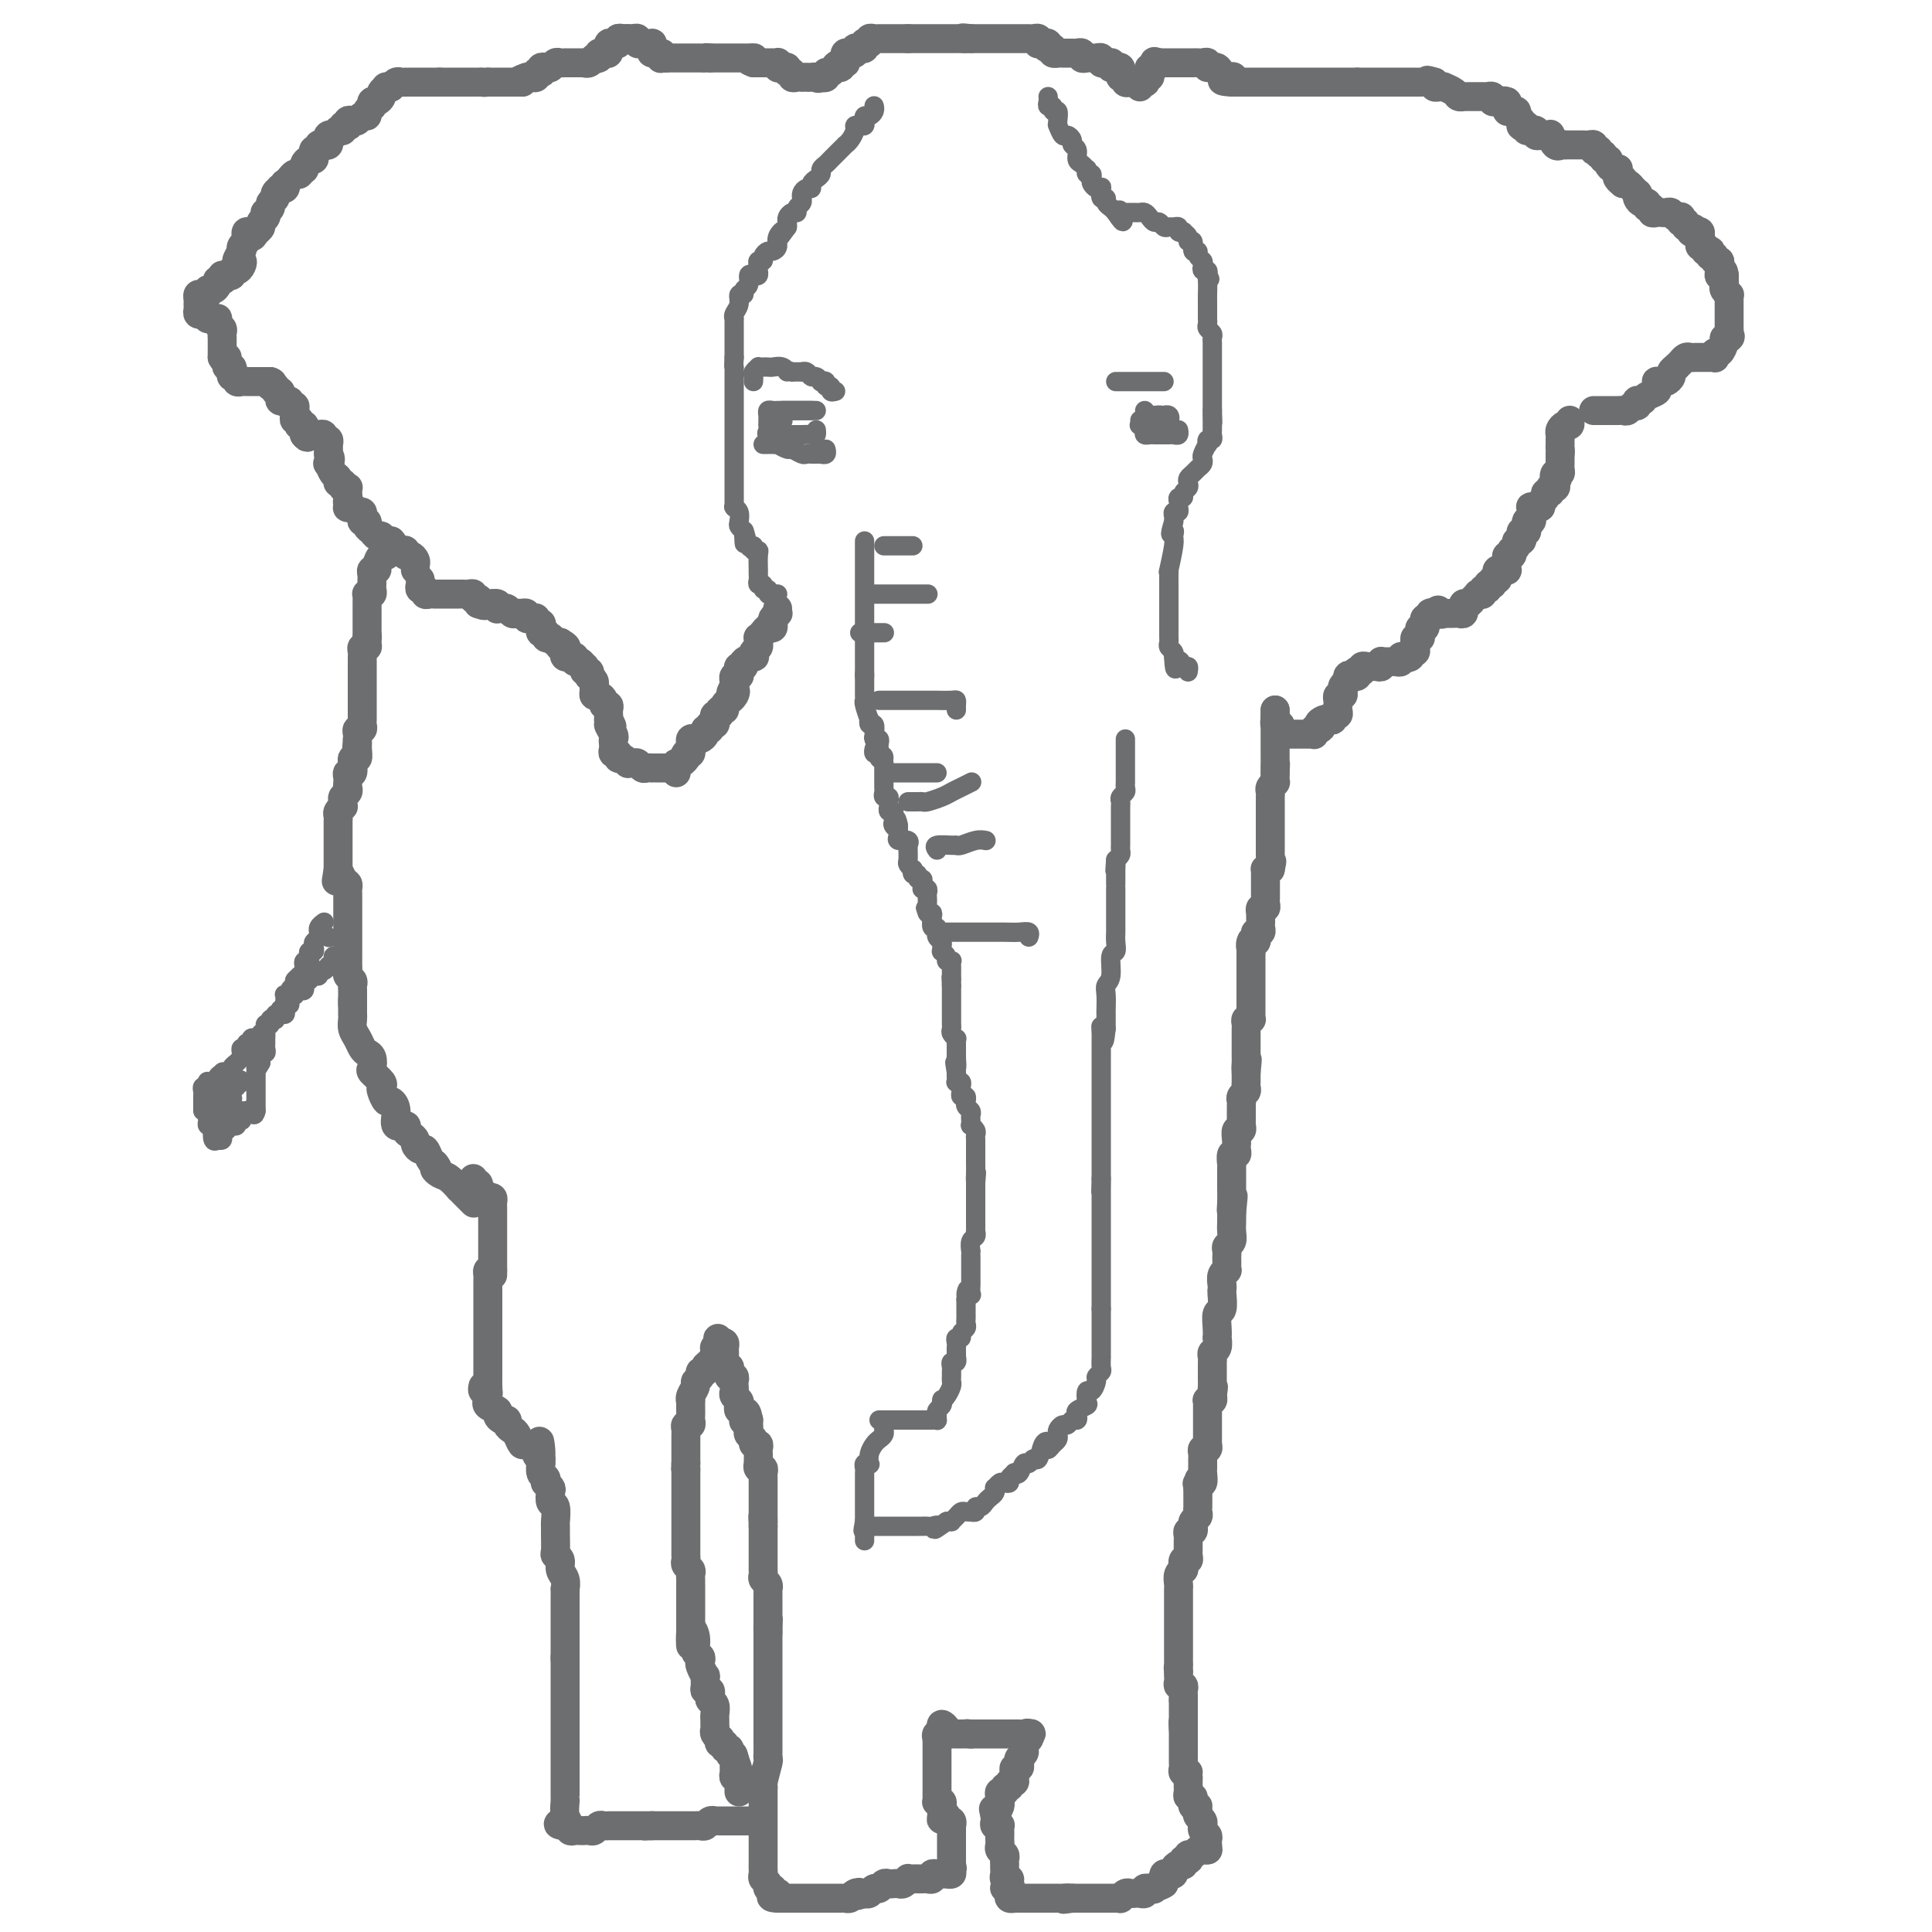 <svg viewBox='0 0 400 400' version='1.1' xmlns='http://www.w3.org/2000/svg' xmlns:xlink='http://www.w3.org/1999/xlink'><g fill='none' stroke='#6D6E70' stroke-width='6' stroke-linecap='round' stroke-linejoin='round'><path d='M250,383c0.000,0.000 0.000,-1.000 0,-1'/><path d='M250,382c0.004,-0.107 0.015,0.125 0,0c-0.015,-0.125 -0.057,-0.607 0,-1c0.057,-0.393 0.212,-0.697 0,-1c-0.212,-0.303 -0.793,-0.606 -1,-1c-0.207,-0.394 -0.042,-0.879 0,-1c0.042,-0.121 -0.040,0.122 0,0c0.040,-0.122 0.203,-0.610 0,-1c-0.203,-0.390 -0.772,-0.683 -1,-1c-0.228,-0.317 -0.114,-0.659 0,-1'/><path d='M248,375c-0.248,-1.327 0.131,-1.144 0,-1c-0.131,0.144 -0.771,0.250 -1,0c-0.229,-0.250 -0.047,-0.854 0,-1c0.047,-0.146 -0.040,0.167 0,0c0.040,-0.167 0.207,-0.814 0,-1c-0.207,-0.186 -0.787,0.090 -1,0c-0.213,-0.090 -0.057,-0.545 0,-1c0.057,-0.455 0.015,-0.909 0,-1c-0.015,-0.091 -0.004,0.182 0,0c0.004,-0.182 0.001,-0.818 0,-1c-0.001,-0.182 -0.000,0.091 0,0c0.000,-0.091 0.000,-0.545 0,-1'/><path d='M246,368c-0.249,-1.323 0.130,-1.129 0,-1c-0.130,0.129 -0.767,0.193 -1,0c-0.233,-0.193 -0.062,-0.643 0,-1c0.062,-0.357 0.017,-0.620 0,-1c-0.017,-0.380 -0.004,-0.875 0,-1c0.004,-0.125 0.001,0.120 0,0c-0.001,-0.120 -0.000,-0.606 0,-1c0.000,-0.394 0.000,-0.697 0,-1c-0.000,-0.303 -0.000,-0.606 0,-1c0.000,-0.394 0.000,-0.879 0,-1c-0.000,-0.121 -0.000,0.121 0,0c0.000,-0.121 0.000,-0.606 0,-1c-0.000,-0.394 -0.000,-0.697 0,-1'/><path d='M245,358c-0.167,-1.833 -0.083,-1.417 0,-1'/><path d='M245,357c0.000,-0.394 0.000,-0.879 0,-1c0.000,-0.121 0.000,0.122 0,0c-0.000,-0.122 -0.000,-0.610 0,-1c0.000,-0.390 0.000,-0.682 0,-1c0.000,-0.318 0.000,-0.662 0,-1c0.000,-0.338 0.000,-0.669 0,-1'/><path d='M245,352c-0.001,-1.012 -0.004,-1.041 0,-1c0.004,0.041 0.015,0.152 0,0c-0.015,-0.152 -0.057,-0.566 0,-1c0.057,-0.434 0.211,-0.886 0,-1c-0.211,-0.114 -0.789,0.110 -1,0c-0.211,-0.110 -0.057,-0.555 0,-1c0.057,-0.445 0.015,-0.889 0,-1c-0.015,-0.111 -0.004,0.111 0,0c0.004,-0.111 0.002,-0.556 0,-1'/><path d='M244,346c-0.155,-1.111 -0.041,-0.889 0,-1c0.041,-0.111 0.011,-0.554 0,-1c-0.011,-0.446 -0.003,-0.893 0,-1c0.003,-0.107 0.001,0.126 0,0c-0.001,-0.126 -0.000,-0.612 0,-1c0.000,-0.388 0.000,-0.677 0,-1c-0.000,-0.323 -0.000,-0.678 0,-1c0.000,-0.322 0.000,-0.611 0,-1c-0.000,-0.389 -0.000,-0.877 0,-1c0.000,-0.123 0.000,0.121 0,0c-0.000,-0.121 -0.000,-0.606 0,-1c0.000,-0.394 0.000,-0.697 0,-1c-0.000,-0.303 -0.000,-0.606 0,-1c0.000,-0.394 0.000,-0.879 0,-1c-0.000,-0.121 -0.000,0.123 0,0c0.000,-0.123 0.000,-0.611 0,-1c-0.000,-0.389 -0.000,-0.678 0,-1c0.000,-0.322 0.000,-0.677 0,-1c-0.000,-0.323 -0.001,-0.615 0,-1c0.001,-0.385 0.004,-0.863 0,-1c-0.004,-0.137 -0.015,0.068 0,0c0.015,-0.068 0.056,-0.410 0,-1c-0.056,-0.590 -0.207,-1.428 0,-2c0.207,-0.572 0.774,-0.878 1,-1c0.226,-0.122 0.113,-0.061 0,0'/><path d='M245,325c0.171,-3.411 0.098,-1.440 0,-1c-0.098,0.440 -0.223,-0.653 0,-1c0.223,-0.347 0.792,0.051 1,0c0.208,-0.051 0.056,-0.553 0,-1c-0.056,-0.447 -0.015,-0.841 0,-1c0.015,-0.159 0.004,-0.084 0,0c-0.004,0.084 -0.002,0.176 0,0c0.002,-0.176 0.004,-0.620 0,-1c-0.004,-0.380 -0.015,-0.694 0,-1c0.015,-0.306 0.057,-0.603 0,-1c-0.057,-0.397 -0.212,-0.894 0,-1c0.212,-0.106 0.793,0.179 1,0c0.207,-0.179 0.041,-0.821 0,-1c-0.041,-0.179 0.041,0.106 0,0c-0.041,-0.106 -0.207,-0.602 0,-1c0.207,-0.398 0.788,-0.698 1,-1c0.212,-0.302 0.057,-0.606 0,-1c-0.057,-0.394 -0.015,-0.879 0,-1c0.015,-0.121 0.004,0.122 0,0c-0.004,-0.122 -0.001,-0.610 0,-1c0.001,-0.390 0.000,-0.682 0,-1c-0.000,-0.318 -0.000,-0.662 0,-1c0.000,-0.338 0.000,-0.669 0,-1'/><path d='M248,308c0.480,-2.849 0.181,-1.470 0,-1c-0.181,0.470 -0.245,0.031 0,0c0.245,-0.031 0.798,0.346 1,0c0.202,-0.346 0.054,-1.416 0,-2c-0.054,-0.584 -0.014,-0.681 0,-1c0.014,-0.319 0.003,-0.860 0,-1c-0.003,-0.140 0.003,0.121 0,0c-0.003,-0.121 -0.015,-0.625 0,-1c0.015,-0.375 0.057,-0.621 0,-1c-0.057,-0.379 -0.211,-0.889 0,-1c0.211,-0.111 0.789,0.178 1,0c0.211,-0.178 0.057,-0.822 0,-1c-0.057,-0.178 -0.015,0.111 0,0c0.015,-0.111 0.004,-0.621 0,-1c-0.004,-0.379 -0.001,-0.627 0,-1c0.001,-0.373 0.000,-0.870 0,-1c-0.000,-0.130 -0.000,0.106 0,0c0.000,-0.106 0.000,-0.553 0,-1c-0.000,-0.447 -0.000,-0.893 0,-1c0.000,-0.107 0.000,0.125 0,0c-0.000,-0.125 -0.001,-0.608 0,-1c0.001,-0.392 0.004,-0.693 0,-1c-0.004,-0.307 -0.015,-0.621 0,-1c0.015,-0.379 0.056,-0.823 0,-1c-0.056,-0.177 -0.207,-0.086 0,0c0.207,0.086 0.774,0.167 1,0c0.226,-0.167 0.113,-0.584 0,-1'/><path d='M251,289c0.464,-3.116 0.124,-1.408 0,-1c-0.124,0.408 -0.033,-0.486 0,-1c0.033,-0.514 0.009,-0.648 0,-1c-0.009,-0.352 -0.002,-0.920 0,-1c0.002,-0.080 -0.000,0.329 0,0c0.000,-0.329 0.004,-1.396 0,-2c-0.004,-0.604 -0.015,-0.744 0,-1c0.015,-0.256 0.057,-0.628 0,-1c-0.057,-0.372 -0.211,-0.745 0,-1c0.211,-0.255 0.788,-0.391 1,-1c0.212,-0.609 0.061,-1.691 0,-2c-0.061,-0.309 -0.030,0.156 0,0c0.030,-0.156 0.061,-0.931 0,-2c-0.061,-1.069 -0.212,-2.432 0,-3c0.212,-0.568 0.788,-0.341 1,-1c0.212,-0.659 0.061,-2.205 0,-3c-0.061,-0.795 -0.030,-0.839 0,-1c0.030,-0.161 0.061,-0.438 0,-1c-0.061,-0.562 -0.212,-1.407 0,-2c0.212,-0.593 0.789,-0.932 1,-1c0.211,-0.068 0.057,0.137 0,0c-0.057,-0.137 -0.016,-0.614 0,-1c0.016,-0.386 0.008,-0.680 0,-1c-0.008,-0.320 -0.016,-0.666 0,-1c0.016,-0.334 0.057,-0.656 0,-1c-0.057,-0.344 -0.211,-0.711 0,-1c0.211,-0.289 0.789,-0.500 1,-1c0.211,-0.500 0.057,-1.288 0,-2c-0.057,-0.712 -0.016,-1.346 0,-2c0.016,-0.654 0.008,-1.327 0,-2'/><path d='M255,251c0.619,-6.091 0.166,-2.318 0,-1c-0.166,1.318 -0.044,0.183 0,-1c0.044,-1.183 0.012,-2.412 0,-3c-0.012,-0.588 -0.003,-0.534 0,-1c0.003,-0.466 -0.000,-1.453 0,-2c0.000,-0.547 0.004,-0.653 0,-1c-0.004,-0.347 -0.015,-0.933 0,-1c0.015,-0.067 0.057,0.385 0,0c-0.057,-0.385 -0.211,-1.607 0,-2c0.211,-0.393 0.788,0.045 1,0c0.212,-0.045 0.061,-0.571 0,-1c-0.061,-0.429 -0.030,-0.760 0,-1c0.030,-0.240 0.061,-0.389 0,-1c-0.061,-0.611 -0.212,-1.684 0,-2c0.212,-0.316 0.789,0.123 1,0c0.211,-0.123 0.056,-0.810 0,-1c-0.056,-0.190 -0.015,0.118 0,0c0.015,-0.118 0.003,-0.661 0,-1c-0.003,-0.339 0.003,-0.472 0,-1c-0.003,-0.528 -0.015,-1.451 0,-2c0.015,-0.549 0.057,-0.726 0,-1c-0.057,-0.274 -0.211,-0.647 0,-1c0.211,-0.353 0.789,-0.686 1,-1c0.211,-0.314 0.057,-0.609 0,-1c-0.057,-0.391 -0.015,-0.878 0,-1c0.015,-0.122 0.004,0.121 0,0c-0.004,-0.121 -0.001,-0.606 0,-1c0.001,-0.394 0.001,-0.697 0,-1'/><path d='M258,222c0.464,-4.665 0.124,-1.827 0,-1c-0.124,0.827 -0.033,-0.355 0,-1c0.033,-0.645 0.009,-0.751 0,-1c-0.009,-0.249 -0.002,-0.640 0,-1c0.002,-0.360 0.001,-0.688 0,-1c-0.001,-0.312 -0.000,-0.608 0,-1c0.000,-0.392 0.000,-0.878 0,-1c-0.000,-0.122 -0.001,0.121 0,0c0.001,-0.121 0.004,-0.607 0,-1c-0.004,-0.393 -0.015,-0.693 0,-1c0.015,-0.307 0.057,-0.621 0,-1c-0.057,-0.379 -0.211,-0.822 0,-1c0.211,-0.178 0.789,-0.089 1,0c0.211,0.089 0.057,0.179 0,0c-0.057,-0.179 -0.015,-0.626 0,-1c0.015,-0.374 0.004,-0.674 0,-1c-0.004,-0.326 -0.001,-0.679 0,-1c0.001,-0.321 0.000,-0.611 0,-1c-0.000,-0.389 -0.000,-0.878 0,-1c0.000,-0.122 0.000,0.122 0,0c-0.000,-0.122 -0.000,-0.610 0,-1c0.000,-0.390 0.000,-0.681 0,-1c-0.000,-0.319 -0.000,-0.666 0,-1c0.000,-0.334 0.000,-0.653 0,-1c-0.000,-0.347 -0.000,-0.720 0,-1c0.000,-0.280 0.000,-0.467 0,-1c-0.000,-0.533 -0.000,-1.413 0,-2c0.000,-0.587 0.000,-0.882 0,-1c-0.000,-0.118 -0.000,-0.059 0,0'/><path d='M259,197c0.171,-4.030 0.097,-1.606 0,-1c-0.097,0.606 -0.218,-0.607 0,-1c0.218,-0.393 0.777,0.035 1,0c0.223,-0.035 0.112,-0.534 0,-1c-0.112,-0.466 -0.226,-0.898 0,-1c0.226,-0.102 0.793,0.126 1,0c0.207,-0.126 0.056,-0.607 0,-1c-0.056,-0.393 -0.016,-0.698 0,-1c0.016,-0.302 0.008,-0.602 0,-1c-0.008,-0.398 -0.016,-0.894 0,-1c0.016,-0.106 0.057,0.179 0,0c-0.057,-0.179 -0.211,-0.821 0,-1c0.211,-0.179 0.789,0.106 1,0c0.211,-0.106 0.057,-0.602 0,-1c-0.057,-0.398 -0.015,-0.698 0,-1c0.015,-0.302 0.004,-0.606 0,-1c-0.004,-0.394 -0.001,-0.879 0,-1c0.001,-0.121 0.001,0.121 0,0c-0.001,-0.121 -0.001,-0.607 0,-1c0.001,-0.393 0.003,-0.694 0,-1c-0.003,-0.306 -0.011,-0.618 0,-1c0.011,-0.382 0.041,-0.834 0,-1c-0.041,-0.166 -0.155,-0.048 0,0c0.155,0.048 0.577,0.024 1,0'/><path d='M263,180c0.619,-2.809 0.166,-1.331 0,-1c-0.166,0.331 -0.044,-0.485 0,-1c0.044,-0.515 0.012,-0.729 0,-1c-0.012,-0.271 -0.003,-0.597 0,-1c0.003,-0.403 0.001,-0.881 0,-1c-0.001,-0.119 -0.000,0.122 0,0c0.000,-0.122 0.000,-0.606 0,-1c-0.000,-0.394 -0.000,-0.697 0,-1c0.000,-0.303 0.000,-0.606 0,-1c-0.000,-0.394 -0.000,-0.879 0,-1c0.000,-0.121 0.000,0.121 0,0c-0.000,-0.121 -0.000,-0.606 0,-1c0.000,-0.394 0.000,-0.697 0,-1c-0.000,-0.303 -0.000,-0.606 0,-1c0.000,-0.394 0.000,-0.879 0,-1c-0.000,-0.121 -0.001,0.123 0,0c0.001,-0.123 0.004,-0.611 0,-1c-0.004,-0.389 -0.015,-0.678 0,-1c0.015,-0.322 0.057,-0.678 0,-1c-0.057,-0.322 -0.211,-0.611 0,-1c0.211,-0.389 0.789,-0.877 1,-1c0.211,-0.123 0.057,0.121 0,0c-0.057,-0.121 -0.016,-0.606 0,-1c0.016,-0.394 0.008,-0.697 0,-1'/><path d='M264,160c0.155,-3.256 0.041,-1.397 0,-1c-0.041,0.397 -0.011,-0.667 0,-1c0.011,-0.333 0.003,0.066 0,0c-0.003,-0.066 -0.001,-0.596 0,-1c0.001,-0.404 0.000,-0.682 0,-1c-0.000,-0.318 -0.000,-0.677 0,-1c0.000,-0.323 0.000,-0.611 0,-1c-0.000,-0.389 -0.000,-0.878 0,-1c0.000,-0.122 0.000,0.122 0,0c-0.000,-0.122 -0.000,-0.610 0,-1c0.000,-0.390 0.000,-0.682 0,-1c-0.000,-0.318 -0.000,-0.662 0,-1c0.000,-0.338 0.000,-0.669 0,-1'/><path d='M264,149c0.000,-1.657 0.000,-0.300 0,0c0.000,0.300 0.000,-0.458 0,-1c0.000,-0.542 0.000,-0.869 0,-1c0.000,-0.131 0.000,-0.065 0,0'/><path d='M264,147c0.000,0.333 0.000,0.667 0,1c0.000,0.333 0.000,0.667 0,1'/><path d='M264,149c0.016,0.246 0.056,-0.141 0,0c-0.056,0.141 -0.208,0.808 0,1c0.208,0.192 0.776,-0.092 1,0c0.224,0.092 0.102,0.561 0,1c-0.102,0.439 -0.186,0.850 0,1c0.186,0.150 0.641,0.040 1,0c0.359,-0.040 0.621,-0.011 1,0c0.379,0.011 0.875,0.003 1,0c0.125,-0.003 -0.120,-0.001 0,0c0.120,0.001 0.607,0.001 1,0c0.393,-0.001 0.693,-0.004 1,0c0.307,0.004 0.621,0.015 1,0c0.379,-0.015 0.823,-0.056 1,0c0.177,0.056 0.086,0.207 0,0c-0.086,-0.207 -0.167,-0.774 0,-1c0.167,-0.226 0.584,-0.113 1,0'/><path d='M273,151c1.189,-0.322 0.160,-0.626 0,-1c-0.160,-0.374 0.549,-0.817 1,-1c0.451,-0.183 0.643,-0.105 1,0c0.357,0.105 0.880,0.235 1,0c0.120,-0.235 -0.164,-0.837 0,-1c0.164,-0.163 0.776,0.114 1,0c0.224,-0.114 0.060,-0.618 0,-1c-0.060,-0.382 -0.017,-0.642 0,-1c0.017,-0.358 0.008,-0.813 0,-1c-0.008,-0.187 -0.016,-0.106 0,0c0.016,0.106 0.056,0.236 0,0c-0.056,-0.236 -0.208,-0.837 0,-1c0.208,-0.163 0.778,0.111 1,0c0.222,-0.111 0.098,-0.607 0,-1c-0.098,-0.393 -0.171,-0.684 0,-1c0.171,-0.316 0.585,-0.658 1,-1'/><path d='M279,141c0.863,-1.775 0.021,-1.211 0,-1c-0.021,0.211 0.778,0.070 1,0c0.222,-0.070 -0.133,-0.070 0,0c0.133,0.070 0.753,0.211 1,0c0.247,-0.211 0.122,-0.775 0,-1c-0.122,-0.225 -0.240,-0.113 0,0c0.240,0.113 0.838,0.226 1,0c0.162,-0.226 -0.110,-0.792 0,-1c0.110,-0.208 0.604,-0.060 1,0c0.396,0.060 0.694,0.030 1,0c0.306,-0.030 0.621,-0.061 1,0c0.379,0.061 0.823,0.212 1,0c0.177,-0.212 0.089,-0.789 0,-1c-0.089,-0.211 -0.177,-0.055 0,0c0.177,0.055 0.621,0.011 1,0c0.379,-0.011 0.693,0.011 1,0c0.307,-0.011 0.608,-0.054 1,0c0.392,0.054 0.875,0.207 1,0c0.125,-0.207 -0.107,-0.773 0,-1c0.107,-0.227 0.554,-0.113 1,0'/><path d='M291,136c1.791,-0.791 0.270,-0.267 0,0c-0.270,0.267 0.713,0.279 1,0c0.287,-0.279 -0.120,-0.849 0,-1c0.120,-0.151 0.768,0.117 1,0c0.232,-0.117 0.048,-0.619 0,-1c-0.048,-0.381 0.040,-0.641 0,-1c-0.040,-0.359 -0.208,-0.818 0,-1c0.208,-0.182 0.792,-0.086 1,0c0.208,0.086 0.042,0.163 0,0c-0.042,-0.163 0.042,-0.564 0,-1c-0.042,-0.436 -0.208,-0.905 0,-1c0.208,-0.095 0.792,0.186 1,0c0.208,-0.186 0.041,-0.838 0,-1c-0.041,-0.162 0.044,0.167 0,0c-0.044,-0.167 -0.218,-0.828 0,-1c0.218,-0.172 0.828,0.146 1,0c0.172,-0.146 -0.094,-0.756 0,-1c0.094,-0.244 0.547,-0.122 1,0'/><path d='M297,127c1.089,-1.392 0.813,-0.373 1,0c0.187,0.373 0.838,0.100 1,0c0.162,-0.100 -0.164,-0.027 0,0c0.164,0.027 0.818,0.008 1,0c0.182,-0.008 -0.109,-0.006 0,0c0.109,0.006 0.618,0.017 1,0c0.382,-0.017 0.637,-0.061 1,0c0.363,0.061 0.832,0.227 1,0c0.168,-0.227 0.034,-0.848 0,-1c-0.034,-0.152 0.034,0.166 0,0c-0.034,-0.166 -0.168,-0.815 0,-1c0.168,-0.185 0.637,0.095 1,0c0.363,-0.095 0.618,-0.565 1,-1c0.382,-0.435 0.891,-0.833 1,-1c0.109,-0.167 -0.182,-0.101 0,0c0.182,0.101 0.836,0.237 1,0c0.164,-0.237 -0.162,-0.847 0,-1c0.162,-0.153 0.813,0.151 1,0c0.187,-0.151 -0.089,-0.757 0,-1c0.089,-0.243 0.545,-0.121 1,0'/><path d='M309,121c0.868,-1.167 0.039,-1.083 0,-1c-0.039,0.083 0.711,0.166 1,0c0.289,-0.166 0.116,-0.579 0,-1c-0.116,-0.421 -0.175,-0.849 0,-1c0.175,-0.151 0.583,-0.026 1,0c0.417,0.026 0.844,-0.048 1,0c0.156,0.048 0.041,0.219 0,0c-0.041,-0.219 -0.007,-0.828 0,-1c0.007,-0.172 -0.012,0.094 0,0c0.012,-0.094 0.055,-0.546 0,-1c-0.055,-0.454 -0.207,-0.909 0,-1c0.207,-0.091 0.772,0.182 1,0c0.228,-0.182 0.117,-0.819 0,-1c-0.117,-0.181 -0.241,0.092 0,0c0.241,-0.092 0.848,-0.550 1,-1c0.152,-0.450 -0.152,-0.891 0,-1c0.152,-0.109 0.759,0.115 1,0c0.241,-0.115 0.117,-0.570 0,-1c-0.117,-0.430 -0.227,-0.837 0,-1c0.227,-0.163 0.792,-0.082 1,0c0.208,0.082 0.059,0.166 0,0c-0.059,-0.166 -0.030,-0.583 0,-1'/><path d='M316,109c1.022,-2.096 0.078,-1.336 0,-1c-0.078,0.336 0.710,0.248 1,0c0.290,-0.248 0.082,-0.655 0,-1c-0.082,-0.345 -0.037,-0.629 0,-1c0.037,-0.371 0.067,-0.831 0,-1c-0.067,-0.169 -0.229,-0.048 0,0c0.229,0.048 0.850,0.024 1,0c0.150,-0.024 -0.171,-0.049 0,0c0.171,0.049 0.834,0.172 1,0c0.166,-0.172 -0.166,-0.638 0,-1c0.166,-0.362 0.829,-0.619 1,-1c0.171,-0.381 -0.151,-0.887 0,-1c0.151,-0.113 0.776,0.167 1,0c0.224,-0.167 0.046,-0.779 0,-1c-0.046,-0.221 0.039,-0.049 0,0c-0.039,0.049 -0.203,-0.025 0,0c0.203,0.025 0.772,0.150 1,0c0.228,-0.150 0.114,-0.575 0,-1'/><path d='M322,100c0.944,-1.555 0.306,-0.942 0,-1c-0.306,-0.058 -0.278,-0.785 0,-1c0.278,-0.215 0.807,0.083 1,0c0.193,-0.083 0.052,-0.547 0,-1c-0.052,-0.453 -0.014,-0.895 0,-1c0.014,-0.105 0.004,0.125 0,0c-0.004,-0.125 -0.001,-0.607 0,-1c0.001,-0.393 0.001,-0.696 0,-1'/><path d='M323,94c0.155,-1.091 0.042,-0.817 0,-1c-0.042,-0.183 -0.012,-0.822 0,-1c0.012,-0.178 0.006,0.106 0,0c-0.006,-0.106 -0.012,-0.602 0,-1c0.012,-0.398 0.042,-0.699 0,-1c-0.042,-0.301 -0.155,-0.603 0,-1c0.155,-0.397 0.578,-0.890 1,-1c0.422,-0.110 0.844,0.163 1,0c0.156,-0.163 0.044,-0.761 0,-1c-0.044,-0.239 -0.022,-0.120 0,0'/><path d='M330,85c-0.059,0.000 -0.118,0.000 0,0c0.118,-0.000 0.413,-0.000 1,0c0.587,0.000 1.467,0.001 2,0c0.533,-0.001 0.720,-0.004 1,0c0.280,0.004 0.653,0.016 1,0c0.347,-0.016 0.668,-0.061 1,0c0.332,0.061 0.677,0.226 1,0c0.323,-0.226 0.626,-0.844 1,-1c0.374,-0.156 0.820,0.152 1,0c0.180,-0.152 0.094,-0.762 0,-1c-0.094,-0.238 -0.197,-0.105 0,0c0.197,0.105 0.694,0.182 1,0c0.306,-0.182 0.421,-0.623 1,-1c0.579,-0.377 1.622,-0.690 2,-1c0.378,-0.310 0.090,-0.618 0,-1c-0.090,-0.382 0.018,-0.837 0,-1c-0.018,-0.163 -0.163,-0.032 0,0c0.163,0.032 0.635,-0.033 1,0c0.365,0.033 0.624,0.163 1,0c0.376,-0.163 0.871,-0.621 1,-1c0.129,-0.379 -0.106,-0.680 0,-1c0.106,-0.320 0.553,-0.660 1,-1'/><path d='M347,76c1.477,-1.480 1.169,-1.181 1,-1c-0.169,0.181 -0.199,0.245 0,0c0.199,-0.245 0.627,-0.798 1,-1c0.373,-0.202 0.691,-0.054 1,0c0.309,0.054 0.607,0.015 1,0c0.393,-0.015 0.879,-0.004 1,0c0.121,0.004 -0.125,0.002 0,0c0.125,-0.002 0.621,-0.005 1,0c0.379,0.005 0.640,0.017 1,0c0.360,-0.017 0.818,-0.064 1,0c0.182,0.064 0.087,0.238 0,0c-0.087,-0.238 -0.167,-0.887 0,-1c0.167,-0.113 0.581,0.310 1,0c0.419,-0.310 0.844,-1.353 1,-2c0.156,-0.647 0.045,-0.899 0,-1c-0.045,-0.101 -0.022,-0.050 0,0'/><path d='M357,70c1.774,-0.881 1.207,-0.082 1,0c-0.207,0.082 -0.056,-0.551 0,-1c0.056,-0.449 0.015,-0.712 0,-1c-0.015,-0.288 -0.004,-0.601 0,-1c0.004,-0.399 0.001,-0.884 0,-1c-0.001,-0.116 -0.001,0.137 0,0c0.001,-0.137 0.001,-0.663 0,-1c-0.001,-0.337 -0.004,-0.486 0,-1c0.004,-0.514 0.015,-1.395 0,-2c-0.015,-0.605 -0.057,-0.935 0,-1c0.057,-0.065 0.211,0.137 0,0c-0.211,-0.137 -0.789,-0.611 -1,-1c-0.211,-0.389 -0.057,-0.692 0,-1c0.057,-0.308 0.015,-0.621 0,-1c-0.015,-0.379 -0.004,-0.822 0,-1c0.004,-0.178 0.002,-0.089 0,0'/><path d='M357,57c-0.228,-1.962 -0.797,-0.367 -1,0c-0.203,0.367 -0.039,-0.494 0,-1c0.039,-0.506 -0.046,-0.656 0,-1c0.046,-0.344 0.222,-0.880 0,-1c-0.222,-0.120 -0.843,0.178 -1,0c-0.157,-0.178 0.150,-0.831 0,-1c-0.150,-0.169 -0.757,0.147 -1,0c-0.243,-0.147 -0.121,-0.757 0,-1c0.121,-0.243 0.243,-0.121 0,0c-0.243,0.121 -0.850,0.240 -1,0c-0.150,-0.240 0.157,-0.839 0,-1c-0.157,-0.161 -0.777,0.114 -1,0c-0.223,-0.114 -0.050,-0.618 0,-1c0.050,-0.382 -0.025,-0.641 0,-1c0.025,-0.359 0.150,-0.817 0,-1c-0.150,-0.183 -0.575,-0.092 -1,0'/><path d='M351,48c-0.863,-1.410 -0.020,-0.434 0,0c0.020,0.434 -0.783,0.328 -1,0c-0.217,-0.328 0.152,-0.876 0,-1c-0.152,-0.124 -0.825,0.177 -1,0c-0.175,-0.177 0.146,-0.831 0,-1c-0.146,-0.169 -0.760,0.147 -1,0c-0.240,-0.147 -0.106,-0.757 0,-1c0.106,-0.243 0.183,-0.117 0,0c-0.183,0.117 -0.626,0.227 -1,0c-0.374,-0.227 -0.679,-0.792 -1,-1c-0.321,-0.208 -0.659,-0.060 -1,0c-0.341,0.060 -0.684,0.031 -1,0c-0.316,-0.031 -0.606,-0.065 -1,0c-0.394,0.065 -0.893,0.228 -1,0c-0.107,-0.228 0.178,-0.848 0,-1c-0.178,-0.152 -0.818,0.166 -1,0c-0.182,-0.166 0.096,-0.814 0,-1c-0.096,-0.186 -0.566,0.090 -1,0c-0.434,-0.090 -0.834,-0.545 -1,-1c-0.166,-0.455 -0.100,-0.910 0,-1c0.100,-0.090 0.234,0.186 0,0c-0.234,-0.186 -0.836,-0.833 -1,-1c-0.164,-0.167 0.110,0.147 0,0c-0.110,-0.147 -0.603,-0.756 -1,-1c-0.397,-0.244 -0.699,-0.122 -1,0'/><path d='M336,38c-2.260,-1.785 -0.409,-1.249 0,-1c0.409,0.249 -0.625,0.211 -1,0c-0.375,-0.211 -0.090,-0.595 0,-1c0.090,-0.405 -0.013,-0.831 0,-1c0.013,-0.169 0.143,-0.083 0,0c-0.143,0.083 -0.559,0.162 -1,0c-0.441,-0.162 -0.907,-0.564 -1,-1c-0.093,-0.436 0.186,-0.905 0,-1c-0.186,-0.095 -0.838,0.185 -1,0c-0.162,-0.185 0.167,-0.833 0,-1c-0.167,-0.167 -0.828,0.148 -1,0c-0.172,-0.148 0.147,-0.758 0,-1c-0.147,-0.242 -0.760,-0.118 -1,0c-0.240,0.118 -0.105,0.228 0,0c0.105,-0.228 0.182,-0.793 0,-1c-0.182,-0.207 -0.622,-0.055 -1,0c-0.378,0.055 -0.695,0.015 -1,0c-0.305,-0.015 -0.597,-0.004 -1,0c-0.403,0.004 -0.916,0.001 -1,0c-0.084,-0.001 0.262,-0.000 0,0c-0.262,0.000 -1.131,0.000 -2,0'/><path d='M324,30c-1.266,-0.187 -0.931,-0.155 -1,0c-0.069,0.155 -0.543,0.434 -1,0c-0.457,-0.434 -0.897,-1.579 -1,-2c-0.103,-0.421 0.131,-0.117 0,0c-0.131,0.117 -0.628,0.045 -1,0c-0.372,-0.045 -0.620,-0.065 -1,0c-0.380,0.065 -0.890,0.215 -1,0c-0.110,-0.215 0.182,-0.793 0,-1c-0.182,-0.207 -0.837,-0.042 -1,0c-0.163,0.042 0.166,-0.041 0,0c-0.166,0.041 -0.828,0.204 -1,0c-0.172,-0.204 0.146,-0.775 0,-1c-0.146,-0.225 -0.756,-0.102 -1,0c-0.244,0.102 -0.121,0.185 0,0c0.121,-0.185 0.239,-0.637 0,-1c-0.239,-0.363 -0.835,-0.637 -1,-1c-0.165,-0.363 0.099,-0.815 0,-1c-0.099,-0.185 -0.563,-0.102 -1,0c-0.437,0.102 -0.849,0.223 -1,0c-0.151,-0.223 -0.041,-0.791 0,-1c0.041,-0.209 0.012,-0.060 0,0c-0.012,0.060 -0.006,0.030 0,0'/><path d='M312,22c-1.807,-1.465 -0.326,-1.128 0,-1c0.326,0.128 -0.505,0.048 -1,0c-0.495,-0.048 -0.654,-0.066 -1,0c-0.346,0.066 -0.880,0.214 -1,0c-0.120,-0.214 0.175,-0.789 0,-1c-0.175,-0.211 -0.821,-0.056 -1,0c-0.179,0.056 0.107,0.015 0,0c-0.107,-0.015 -0.607,-0.004 -1,0c-0.393,0.004 -0.679,0.001 -1,0c-0.321,-0.001 -0.678,0.001 -1,0c-0.322,-0.001 -0.610,-0.003 -1,0c-0.390,0.003 -0.883,0.011 -1,0c-0.117,-0.011 0.141,-0.041 0,0c-0.141,0.041 -0.682,0.154 -1,0c-0.318,-0.154 -0.415,-0.577 -1,-1c-0.585,-0.423 -1.660,-0.848 -2,-1c-0.340,-0.152 0.053,-0.030 0,0c-0.053,0.030 -0.553,-0.030 -1,0c-0.447,0.030 -0.842,0.152 -1,0c-0.158,-0.152 -0.079,-0.576 0,-1'/><path d='M297,17c-2.483,-0.774 -1.190,-0.207 -1,0c0.190,0.207 -0.723,0.056 -1,0c-0.277,-0.056 0.081,-0.015 0,0c-0.081,0.015 -0.600,0.004 -1,0c-0.400,-0.004 -0.681,-0.001 -1,0c-0.319,0.001 -0.677,0.000 -1,0c-0.323,-0.000 -0.611,-0.000 -1,0c-0.389,0.000 -0.877,0.000 -1,0c-0.123,-0.000 0.121,-0.000 0,0c-0.121,0.000 -0.606,0.000 -1,0c-0.394,-0.000 -0.697,-0.000 -1,0c-0.303,0.000 -0.606,0.000 -1,0c-0.394,-0.000 -0.879,-0.000 -1,0c-0.121,0.000 0.122,0.000 0,0c-0.122,-0.000 -0.610,-0.000 -1,0c-0.390,0.000 -0.682,0.000 -1,0c-0.318,-0.000 -0.663,-0.000 -1,0c-0.337,0.000 -0.668,0.000 -1,0c-0.332,-0.000 -0.666,-0.000 -1,0'/><path d='M281,17c-2.383,0.000 -0.340,0.000 0,0c0.340,0.000 -1.022,-0.000 -2,0c-0.978,0.000 -1.571,0.000 -2,0c-0.429,0.000 -0.693,0.000 -1,0c-0.307,0.000 -0.656,0.000 -1,0c-0.344,0.000 -0.684,0.000 -1,0c-0.316,0.000 -0.610,0.000 -1,0c-0.390,0.000 -0.878,0.000 -1,0c-0.122,0.000 0.121,0.000 0,0c-0.121,0.000 -0.606,0.000 -1,0c-0.394,-0.000 -0.697,0.000 -1,0c-0.303,0.000 -0.606,0.000 -1,0c-0.394,0.000 -0.878,0.000 -1,0c-0.122,0.000 0.117,0.000 0,0c-0.117,0.000 -0.590,-0.000 -1,0c-0.410,0.000 -0.758,0.000 -1,0c-0.242,0.000 -0.379,-0.000 -1,0c-0.621,0.000 -1.726,0.000 -2,0c-0.274,0.000 0.281,-0.000 0,0c-0.281,0.000 -1.400,0.000 -2,0c-0.600,0.000 -0.681,-0.000 -1,0c-0.319,0.000 -0.877,0.000 -1,0c-0.123,0.000 0.188,-0.000 0,0c-0.188,0.000 -0.875,0.000 -1,0c-0.125,0.000 0.313,-0.000 0,0c-0.313,0.000 -1.375,0.000 -2,0c-0.625,0.000 -0.812,0.000 -1,0'/><path d='M255,17c-3.976,-0.217 -0.915,-0.761 0,-1c0.915,-0.239 -0.314,-0.173 -1,0c-0.686,0.173 -0.828,0.453 -1,0c-0.172,-0.453 -0.374,-1.638 -1,-2c-0.626,-0.362 -1.674,0.099 -2,0c-0.326,-0.099 0.071,-0.759 0,-1c-0.071,-0.241 -0.612,-0.065 -1,0c-0.388,0.065 -0.625,0.017 -1,0c-0.375,-0.017 -0.888,-0.005 -1,0c-0.112,0.005 0.177,0.001 0,0c-0.177,-0.001 -0.821,-0.000 -1,0c-0.179,0.000 0.107,0.000 0,0c-0.107,-0.000 -0.607,-0.000 -1,0c-0.393,0.000 -0.679,0.000 -1,0c-0.321,-0.000 -0.677,-0.000 -1,0c-0.323,0.000 -0.612,0.000 -1,0c-0.388,-0.000 -0.874,-0.000 -1,0c-0.126,0.000 0.107,0.000 0,0c-0.107,-0.000 -0.553,-0.000 -1,0'/><path d='M240,13c-2.256,-0.602 -0.394,-0.106 0,0c0.394,0.106 -0.678,-0.178 -1,0c-0.322,0.178 0.106,0.817 0,1c-0.106,0.183 -0.747,-0.091 -1,0c-0.253,0.091 -0.119,0.546 0,1c0.119,0.454 0.224,0.905 0,1c-0.224,0.095 -0.778,-0.167 -1,0c-0.222,0.167 -0.112,0.763 0,1c0.112,0.237 0.226,0.115 0,0c-0.226,-0.115 -0.792,-0.223 -1,0c-0.208,0.223 -0.060,0.778 0,1c0.060,0.222 0.030,0.111 0,0'/><path d='M234,17c-0.453,0.122 -0.906,0.244 -1,0c-0.094,-0.244 0.172,-0.854 0,-1c-0.172,-0.146 -0.781,0.171 -1,0c-0.219,-0.171 -0.048,-0.830 0,-1c0.048,-0.170 -0.028,0.150 0,0c0.028,-0.150 0.162,-0.771 0,-1c-0.162,-0.229 -0.618,-0.065 -1,0c-0.382,0.065 -0.691,0.033 -1,0'/><path d='M230,14c-0.630,-0.692 -0.207,-0.921 0,-1c0.207,-0.079 0.196,-0.007 0,0c-0.196,0.007 -0.577,-0.051 -1,0c-0.423,0.051 -0.886,0.209 -1,0c-0.114,-0.209 0.123,-0.787 0,-1c-0.123,-0.213 -0.606,-0.061 -1,0c-0.394,0.061 -0.698,0.030 -1,0c-0.302,-0.030 -0.602,-0.061 -1,0c-0.398,0.061 -0.894,0.212 -1,0c-0.106,-0.212 0.179,-0.789 0,-1c-0.179,-0.211 -0.821,-0.057 -1,0c-0.179,0.057 0.106,0.015 0,0c-0.106,-0.015 -0.602,-0.004 -1,0c-0.398,0.004 -0.699,0.002 -1,0c-0.301,-0.002 -0.603,-0.003 -1,0c-0.397,0.003 -0.890,0.011 -1,0c-0.110,-0.011 0.163,-0.041 0,0c-0.163,0.041 -0.761,0.155 -1,0c-0.239,-0.155 -0.120,-0.577 0,-1'/><path d='M218,10c-2.095,-0.558 -1.332,0.048 -1,0c0.332,-0.048 0.233,-0.749 0,-1c-0.233,-0.251 -0.601,-0.053 -1,0c-0.399,0.053 -0.827,-0.038 -1,0c-0.173,0.038 -0.089,0.206 0,0c0.089,-0.206 0.182,-0.787 0,-1c-0.182,-0.213 -0.640,-0.057 -1,0c-0.360,0.057 -0.622,0.015 -1,0c-0.378,-0.015 -0.871,-0.004 -1,0c-0.129,0.004 0.106,0.001 0,0c-0.106,-0.001 -0.553,-0.000 -1,0c-0.447,0.000 -0.893,0.000 -1,0c-0.107,-0.000 0.126,-0.000 0,0c-0.126,0.000 -0.611,0.000 -1,0c-0.389,-0.000 -0.682,-0.000 -1,0c-0.318,0.000 -0.663,0.000 -1,0c-0.337,-0.000 -0.668,-0.000 -1,0c-0.332,0.000 -0.667,0.000 -1,0c-0.333,-0.000 -0.664,-0.000 -1,0c-0.336,0.000 -0.678,0.000 -1,0c-0.322,-0.000 -0.625,-0.000 -1,0c-0.375,0.000 -0.821,0.000 -1,0c-0.179,-0.000 -0.089,-0.000 0,0'/><path d='M201,8c-2.807,-0.309 -1.326,-0.083 -1,0c0.326,0.083 -0.504,0.022 -1,0c-0.496,-0.022 -0.658,-0.006 -1,0c-0.342,0.006 -0.865,0.002 -1,0c-0.135,-0.002 0.119,-0.000 0,0c-0.119,0.000 -0.610,0.000 -1,0c-0.390,-0.000 -0.678,-0.000 -1,0c-0.322,0.000 -0.678,0.000 -1,0c-0.322,-0.000 -0.611,-0.000 -1,0c-0.389,0.000 -0.878,0.000 -1,0c-0.122,-0.000 0.122,-0.000 0,0c-0.122,0.000 -0.610,0.000 -1,0c-0.390,-0.000 -0.682,-0.000 -1,0c-0.318,0.000 -0.662,0.000 -1,0c-0.338,-0.000 -0.669,-0.000 -1,0'/><path d='M188,8c-1.963,0.000 -0.371,0.000 0,0c0.371,-0.000 -0.479,-0.000 -1,0c-0.521,0.000 -0.713,0.000 -1,0c-0.287,-0.000 -0.668,-0.000 -1,0c-0.332,0.000 -0.613,0.000 -1,0c-0.387,-0.000 -0.878,-0.001 -1,0c-0.122,0.001 0.126,0.004 0,0c-0.126,-0.004 -0.626,-0.015 -1,0c-0.374,0.015 -0.622,0.056 -1,0c-0.378,-0.056 -0.885,-0.207 -1,0c-0.115,0.207 0.163,0.774 0,1c-0.163,0.226 -0.766,0.112 -1,0c-0.234,-0.112 -0.101,-0.222 0,0c0.101,0.222 0.168,0.778 0,1c-0.168,0.222 -0.571,0.111 -1,0c-0.429,-0.111 -0.886,-0.223 -1,0c-0.114,0.223 0.113,0.782 0,1c-0.113,0.218 -0.565,0.097 -1,0c-0.435,-0.097 -0.851,-0.170 -1,0c-0.149,0.170 -0.030,0.582 0,1c0.030,0.418 -0.031,0.843 0,1c0.031,0.157 0.152,0.045 0,0c-0.152,-0.045 -0.576,-0.022 -1,0'/><path d='M174,13c-2.117,1.017 -0.409,1.061 0,1c0.409,-0.061 -0.483,-0.227 -1,0c-0.517,0.227 -0.661,0.845 -1,1c-0.339,0.155 -0.874,-0.154 -1,0c-0.126,0.154 0.159,0.772 0,1c-0.159,0.228 -0.760,0.065 -1,0c-0.240,-0.065 -0.120,-0.033 0,0'/><path d='M170,16c-0.796,0.464 -0.787,0.124 -1,0c-0.213,-0.124 -0.648,-0.034 -1,0c-0.352,0.034 -0.620,0.010 -1,0c-0.380,-0.010 -0.871,-0.007 -1,0c-0.129,0.007 0.105,0.017 0,0c-0.105,-0.017 -0.549,-0.061 -1,0c-0.451,0.061 -0.908,0.226 -1,0c-0.092,-0.226 0.182,-0.844 0,-1c-0.182,-0.156 -0.820,0.151 -1,0c-0.180,-0.151 0.096,-0.758 0,-1c-0.096,-0.242 -0.566,-0.117 -1,0c-0.434,0.117 -0.834,0.228 -1,0c-0.166,-0.228 -0.100,-0.793 0,-1c0.100,-0.207 0.234,-0.055 0,0c-0.234,0.055 -0.837,0.015 -1,0c-0.163,-0.015 0.115,-0.004 0,0c-0.115,0.004 -0.622,0.001 -1,0c-0.378,-0.001 -0.627,-0.000 -1,0c-0.373,0.000 -0.870,0.000 -1,0c-0.130,-0.000 0.106,-0.000 0,0c-0.106,0.000 -0.553,0.000 -1,0'/><path d='M156,13c-2.118,-0.691 -0.414,-0.917 0,-1c0.414,-0.083 -0.463,-0.022 -1,0c-0.537,0.022 -0.735,0.006 -1,0c-0.265,-0.006 -0.596,-0.002 -1,0c-0.404,0.002 -0.882,0.000 -1,0c-0.118,-0.000 0.122,-0.000 0,0c-0.122,0.000 -0.606,0.000 -1,0c-0.394,-0.000 -0.697,-0.000 -1,0c-0.303,0.000 -0.607,0.000 -1,0c-0.393,-0.000 -0.875,-0.000 -1,0c-0.125,0.000 0.107,0.000 0,0c-0.107,-0.000 -0.554,-0.000 -1,0'/><path d='M147,12c-1.570,-0.155 -0.994,-0.041 -1,0c-0.006,0.041 -0.593,0.011 -1,0c-0.407,-0.011 -0.634,-0.003 -1,0c-0.366,0.003 -0.871,0.001 -1,0c-0.129,-0.001 0.119,-0.000 0,0c-0.119,0.000 -0.606,0.000 -1,0c-0.394,-0.000 -0.697,-0.000 -1,0c-0.303,0.000 -0.607,0.000 -1,0c-0.393,-0.000 -0.875,-0.000 -1,0c-0.125,0.000 0.107,0.000 0,0c-0.107,-0.000 -0.554,-0.000 -1,0'/><path d='M138,12c-1.651,0.064 -1.280,0.224 -1,0c0.280,-0.224 0.468,-0.830 0,-1c-0.468,-0.170 -1.593,0.098 -2,0c-0.407,-0.098 -0.098,-0.562 0,-1c0.098,-0.438 -0.016,-0.848 0,-1c0.016,-0.152 0.163,-0.044 0,0c-0.163,0.044 -0.635,0.026 -1,0c-0.365,-0.026 -0.624,-0.060 -1,0c-0.376,0.060 -0.871,0.212 -1,0c-0.129,-0.212 0.106,-0.789 0,-1c-0.106,-0.211 -0.553,-0.057 -1,0c-0.447,0.057 -0.893,0.015 -1,0c-0.107,-0.015 0.125,-0.004 0,0c-0.125,0.004 -0.607,0.001 -1,0c-0.393,-0.001 -0.696,-0.001 -1,0'/><path d='M130,8c0.081,-0.008 0.163,-0.016 0,0c-0.163,0.016 -0.569,0.056 -1,0c-0.431,-0.056 -0.886,-0.207 -1,0c-0.114,0.207 0.113,0.772 0,1c-0.113,0.228 -0.565,0.117 -1,0c-0.435,-0.117 -0.851,-0.241 -1,0c-0.149,0.241 -0.029,0.849 0,1c0.029,0.151 -0.031,-0.153 0,0c0.031,0.153 0.153,0.763 0,1c-0.153,0.237 -0.580,0.102 -1,0c-0.420,-0.102 -0.834,-0.172 -1,0c-0.166,0.172 -0.083,0.586 0,1'/><path d='M124,12c-1.111,0.558 -0.889,-0.047 -1,0c-0.111,0.047 -0.555,0.745 -1,1c-0.445,0.255 -0.893,0.068 -1,0c-0.107,-0.068 0.125,-0.018 0,0c-0.125,0.018 -0.607,0.005 -1,0c-0.393,-0.005 -0.697,-0.001 -1,0c-0.303,0.001 -0.606,-0.001 -1,0c-0.394,0.001 -0.879,0.004 -1,0c-0.121,-0.004 0.123,-0.015 0,0c-0.123,0.015 -0.611,0.056 -1,0c-0.389,-0.056 -0.679,-0.207 -1,0c-0.321,0.207 -0.673,0.774 -1,1c-0.327,0.226 -0.627,0.112 -1,0c-0.373,-0.112 -0.817,-0.222 -1,0c-0.183,0.222 -0.105,0.778 0,1c0.105,0.222 0.235,0.112 0,0c-0.235,-0.112 -0.836,-0.226 -1,0c-0.164,0.226 0.110,0.792 0,1c-0.110,0.208 -0.603,0.060 -1,0c-0.397,-0.060 -0.699,-0.030 -1,0'/><path d='M109,16c-2.544,0.845 -1.402,0.959 -1,1c0.402,0.041 0.066,0.011 0,0c-0.066,-0.011 0.137,-0.003 0,0c-0.137,0.003 -0.615,0.001 -1,0c-0.385,-0.001 -0.677,-0.000 -1,0c-0.323,0.000 -0.678,0.000 -1,0c-0.322,-0.000 -0.611,-0.000 -1,0c-0.389,0.000 -0.877,0.000 -1,0c-0.123,-0.000 0.121,-0.000 0,0c-0.121,0.000 -0.606,0.000 -1,0c-0.394,-0.000 -0.697,-0.000 -1,0'/><path d='M101,17c-1.400,0.155 -0.900,0.041 -1,0c-0.100,-0.041 -0.800,-0.011 -1,0c-0.200,0.011 0.100,0.003 0,0c-0.100,-0.003 -0.600,-0.001 -1,0c-0.400,0.001 -0.699,0.000 -1,0c-0.301,-0.000 -0.606,-0.000 -1,0c-0.394,0.000 -0.879,0.000 -1,0c-0.121,-0.000 0.122,-0.000 0,0c-0.122,0.000 -0.610,0.000 -1,0c-0.390,-0.000 -0.682,-0.000 -1,0c-0.318,0.000 -0.662,0.000 -1,0c-0.338,-0.000 -0.669,-0.000 -1,0'/><path d='M91,17c-1.786,-0.000 -1.252,-0.000 -1,0c0.252,0.000 0.221,0.000 0,0c-0.221,-0.000 -0.633,-0.000 -1,0c-0.367,0.000 -0.690,0.000 -1,0c-0.310,-0.000 -0.608,-0.000 -1,0c-0.392,0.000 -0.879,0.000 -1,0c-0.121,-0.000 0.122,-0.001 0,0c-0.122,0.001 -0.611,0.004 -1,0c-0.389,-0.004 -0.679,-0.015 -1,0c-0.321,0.015 -0.674,0.056 -1,0c-0.326,-0.056 -0.626,-0.207 -1,0c-0.374,0.207 -0.821,0.774 -1,1c-0.179,0.226 -0.089,0.113 0,0'/><path d='M81,18c-1.710,0.106 -0.984,-0.130 -1,0c-0.016,0.130 -0.775,0.627 -1,1c-0.225,0.373 0.084,0.621 0,1c-0.084,0.379 -0.563,0.889 -1,1c-0.437,0.111 -0.834,-0.176 -1,0c-0.166,0.176 -0.100,0.817 0,1c0.100,0.183 0.234,-0.091 0,0c-0.234,0.091 -0.836,0.546 -1,1c-0.164,0.454 0.110,0.905 0,1c-0.110,0.095 -0.604,-0.167 -1,0c-0.396,0.167 -0.693,0.763 -1,1c-0.307,0.237 -0.622,0.115 -1,0c-0.378,-0.115 -0.819,-0.223 -1,0c-0.181,0.223 -0.104,0.778 0,1c0.104,0.222 0.234,0.111 0,0c-0.234,-0.111 -0.832,-0.222 -1,0c-0.168,0.222 0.095,0.778 0,1c-0.095,0.222 -0.547,0.111 -1,0'/><path d='M70,27c-1.868,1.631 -1.039,1.208 -1,1c0.039,-0.208 -0.712,-0.200 -1,0c-0.288,0.200 -0.115,0.594 0,1c0.115,0.406 0.171,0.826 0,1c-0.171,0.174 -0.568,0.102 -1,0c-0.432,-0.102 -0.900,-0.234 -1,0c-0.100,0.234 0.167,0.832 0,1c-0.167,0.168 -0.766,-0.096 -1,0c-0.234,0.096 -0.101,0.551 0,1c0.101,0.449 0.170,0.891 0,1c-0.170,0.109 -0.581,-0.115 -1,0c-0.419,0.115 -0.848,0.571 -1,1c-0.152,0.429 -0.027,0.833 0,1c0.027,0.167 -0.044,0.096 0,0c0.044,-0.096 0.204,-0.218 0,0c-0.204,0.218 -0.773,0.777 -1,1c-0.227,0.223 -0.114,0.112 0,0'/><path d='M62,36c-0.339,-0.081 -0.678,-0.162 -1,0c-0.322,0.162 -0.626,0.565 -1,1c-0.374,0.435 -0.817,0.900 -1,1c-0.183,0.100 -0.106,-0.166 0,0c0.106,0.166 0.240,0.766 0,1c-0.240,0.234 -0.853,0.104 -1,0c-0.147,-0.104 0.172,-0.183 0,0c-0.172,0.183 -0.834,0.627 -1,1c-0.166,0.373 0.166,0.673 0,1c-0.166,0.327 -0.828,0.679 -1,1c-0.172,0.321 0.146,0.611 0,1c-0.146,0.389 -0.756,0.878 -1,1c-0.244,0.122 -0.121,-0.122 0,0c0.121,0.122 0.238,0.610 0,1c-0.238,0.390 -0.833,0.682 -1,1c-0.167,0.318 0.095,0.662 0,1c-0.095,0.338 -0.548,0.669 -1,1'/><path d='M53,48c-1.348,1.853 -0.216,0.485 0,0c0.216,-0.485 -0.482,-0.089 -1,0c-0.518,0.089 -0.857,-0.130 -1,0c-0.143,0.130 -0.091,0.610 0,1c0.091,0.390 0.222,0.691 0,1c-0.222,0.309 -0.796,0.626 -1,1c-0.204,0.374 -0.037,0.803 0,1c0.037,0.197 -0.056,0.161 0,0c0.056,-0.161 0.261,-0.445 0,0c-0.261,0.445 -0.988,1.621 -1,2c-0.012,0.379 0.691,-0.038 1,0c0.309,0.038 0.222,0.532 0,1c-0.222,0.468 -0.581,0.910 -1,1c-0.419,0.090 -0.900,-0.172 -1,0c-0.100,0.172 0.179,0.778 0,1c-0.179,0.222 -0.818,0.060 -1,0c-0.182,-0.060 0.091,-0.017 0,0c-0.091,0.017 -0.545,0.009 -1,0'/><path d='M46,57c-1.100,1.616 -0.350,1.155 0,1c0.350,-0.155 0.300,-0.004 0,0c-0.300,0.004 -0.850,-0.139 -1,0c-0.150,0.139 0.101,0.559 0,1c-0.101,0.441 -0.553,0.902 -1,1c-0.447,0.098 -0.890,-0.167 -1,0c-0.110,0.167 0.114,0.766 0,1c-0.114,0.234 -0.566,0.104 -1,0c-0.434,-0.104 -0.849,-0.182 -1,0c-0.151,0.182 -0.037,0.623 0,1c0.037,0.377 -0.001,0.689 0,1c0.001,0.311 0.042,0.619 0,1c-0.042,0.381 -0.165,0.833 0,1c0.165,0.167 0.619,0.048 1,0c0.381,-0.048 0.691,-0.024 1,0'/><path d='M43,65c0.265,0.846 -0.074,0.962 0,1c0.074,0.038 0.559,-0.001 1,0c0.441,0.001 0.836,0.041 1,0c0.164,-0.041 0.096,-0.165 0,0c-0.096,0.165 -0.222,0.618 0,1c0.222,0.382 0.792,0.694 1,1c0.208,0.306 0.056,0.608 0,1c-0.056,0.392 -0.015,0.875 0,1c0.015,0.125 0.004,-0.107 0,0c-0.004,0.107 -0.001,0.554 0,1c0.001,0.446 0.000,0.890 0,1c-0.000,0.110 -0.000,-0.115 0,0c0.000,0.115 0.000,0.569 0,1c-0.000,0.431 -0.000,0.837 0,1c0.000,0.163 0.000,0.081 0,0'/><path d='M46,74c0.686,1.349 0.902,0.220 1,0c0.098,-0.220 0.078,0.467 0,1c-0.078,0.533 -0.213,0.912 0,1c0.213,0.088 0.774,-0.116 1,0c0.226,0.116 0.117,0.553 0,1c-0.117,0.447 -0.241,0.904 0,1c0.241,0.096 0.848,-0.171 1,0c0.152,0.171 -0.153,0.778 0,1c0.153,0.222 0.762,0.060 1,0c0.238,-0.060 0.105,-0.016 0,0c-0.105,0.016 -0.183,0.004 0,0c0.183,-0.004 0.627,-0.001 1,0c0.373,0.001 0.673,0.000 1,0c0.327,-0.000 0.679,-0.000 1,0c0.321,0.000 0.612,0.000 1,0c0.388,-0.000 0.874,-0.000 1,0c0.126,0.000 -0.107,0.000 0,0c0.107,-0.000 0.553,-0.000 1,0'/><path d='M56,79c1.018,0.244 0.063,0.853 0,1c-0.063,0.147 0.767,-0.167 1,0c0.233,0.167 -0.130,0.815 0,1c0.130,0.185 0.753,-0.094 1,0c0.247,0.094 0.119,0.561 0,1c-0.119,0.439 -0.228,0.850 0,1c0.228,0.150 0.792,0.040 1,0c0.208,-0.040 0.059,-0.012 0,0c-0.059,0.012 -0.030,0.006 0,0'/><path d='M59,83c0.707,0.555 0.974,-0.059 1,0c0.026,0.059 -0.190,0.790 0,1c0.190,0.210 0.787,-0.103 1,0c0.213,0.103 0.043,0.620 0,1c-0.043,0.380 0.040,0.624 0,1c-0.040,0.376 -0.203,0.885 0,1c0.203,0.115 0.772,-0.162 1,0c0.228,0.162 0.114,0.765 0,1c-0.114,0.235 -0.227,0.102 0,0c0.227,-0.102 0.793,-0.172 1,0c0.207,0.172 0.056,0.585 0,1c-0.056,0.415 -0.016,0.833 0,1c0.016,0.167 0.008,0.084 0,0'/><path d='M63,90c0.796,1.084 0.787,0.295 1,0c0.213,-0.295 0.649,-0.094 1,0c0.351,0.094 0.616,0.082 1,0c0.384,-0.082 0.888,-0.233 1,0c0.112,0.233 -0.166,0.850 0,1c0.166,0.150 0.777,-0.167 1,0c0.223,0.167 0.060,0.818 0,1c-0.060,0.182 -0.016,-0.105 0,0c0.016,0.105 0.005,0.601 0,1c-0.005,0.399 -0.002,0.699 0,1'/><path d='M68,94c0.785,1.101 0.248,1.854 0,2c-0.248,0.146 -0.206,-0.316 0,0c0.206,0.316 0.576,1.409 1,2c0.424,0.591 0.902,0.680 1,1c0.098,0.320 -0.184,0.869 0,1c0.184,0.131 0.834,-0.158 1,0c0.166,0.158 -0.152,0.763 0,1c0.152,0.237 0.773,0.105 1,0c0.227,-0.105 0.061,-0.182 0,0c-0.061,0.182 -0.017,0.623 0,1c0.017,0.377 0.009,0.688 0,1'/><path d='M72,103c0.620,1.635 0.169,1.222 0,1c-0.169,-0.222 -0.057,-0.252 0,0c0.057,0.252 0.057,0.785 0,1c-0.057,0.215 -0.173,0.113 0,0c0.173,-0.113 0.634,-0.237 1,0c0.366,0.237 0.638,0.833 1,1c0.362,0.167 0.814,-0.096 1,0c0.186,0.096 0.105,0.550 0,1c-0.105,0.450 -0.236,0.895 0,1c0.236,0.105 0.838,-0.131 1,0c0.162,0.131 -0.115,0.627 0,1c0.115,0.373 0.622,0.622 1,1c0.378,0.378 0.626,0.886 1,1c0.374,0.114 0.873,-0.165 1,0c0.127,0.165 -0.120,0.775 0,1c0.120,0.225 0.606,0.064 1,0c0.394,-0.064 0.697,-0.032 1,0'/><path d='M81,112c1.405,1.635 0.419,1.222 0,1c-0.419,-0.222 -0.271,-0.252 0,0c0.271,0.252 0.664,0.785 1,1c0.336,0.215 0.616,0.113 1,0c0.384,-0.113 0.874,-0.238 1,0c0.126,0.238 -0.110,0.838 0,1c0.110,0.162 0.565,-0.114 1,0c0.435,0.114 0.848,0.618 1,1c0.152,0.382 0.041,0.641 0,1c-0.041,0.359 -0.012,0.817 0,1c0.012,0.183 0.006,0.092 0,0'/><path d='M87,120c0.032,0.301 0.064,0.603 0,1c-0.064,0.397 -0.223,0.891 0,1c0.223,0.109 0.828,-0.167 1,0c0.172,0.167 -0.091,0.777 0,1c0.091,0.223 0.535,0.060 1,0c0.465,-0.060 0.950,-0.016 1,0c0.050,0.016 -0.337,0.004 0,0c0.337,-0.004 1.396,-0.001 2,0c0.604,0.001 0.753,0.000 1,0c0.247,-0.000 0.591,0.000 1,0c0.409,-0.000 0.884,-0.001 1,0c0.116,0.001 -0.128,0.004 0,0c0.128,-0.004 0.626,-0.015 1,0c0.374,0.015 0.622,0.056 1,0c0.378,-0.056 0.886,-0.208 1,0c0.114,0.208 -0.165,0.777 0,1c0.165,0.223 0.775,0.098 1,0c0.225,-0.098 0.064,-0.171 0,0c-0.064,0.171 -0.032,0.585 0,1'/><path d='M99,125c2.054,0.769 1.191,0.192 1,0c-0.191,-0.192 0.292,0.001 1,0c0.708,-0.001 1.643,-0.198 2,0c0.357,0.198 0.137,0.789 0,1c-0.137,0.211 -0.192,0.043 0,0c0.192,-0.043 0.630,0.041 1,0c0.370,-0.041 0.673,-0.207 1,0c0.327,0.207 0.680,0.786 1,1c0.320,0.214 0.607,0.061 1,0c0.393,-0.061 0.893,-0.030 1,0c0.107,0.030 -0.177,0.060 0,0c0.177,-0.060 0.817,-0.208 1,0c0.183,0.208 -0.091,0.773 0,1c0.091,0.227 0.546,0.116 1,0c0.454,-0.116 0.905,-0.237 1,0c0.095,0.237 -0.167,0.833 0,1c0.167,0.167 0.762,-0.095 1,0c0.238,0.095 0.120,0.548 0,1c-0.120,0.452 -0.243,0.905 0,1c0.243,0.095 0.853,-0.167 1,0c0.147,0.167 -0.168,0.763 0,1c0.168,0.237 0.818,0.115 1,0c0.182,-0.115 -0.105,-0.223 0,0c0.105,0.223 0.601,0.778 1,1c0.399,0.222 0.699,0.111 1,0'/><path d='M116,133c2.570,1.476 0.497,1.166 0,1c-0.497,-0.166 0.584,-0.188 1,0c0.416,0.188 0.168,0.585 0,1c-0.168,0.415 -0.256,0.847 0,1c0.256,0.153 0.856,0.026 1,0c0.144,-0.026 -0.168,0.050 0,0c0.168,-0.050 0.816,-0.225 1,0c0.184,0.225 -0.095,0.849 0,1c0.095,0.151 0.565,-0.171 1,0c0.435,0.171 0.835,0.834 1,1c0.165,0.166 0.096,-0.167 0,0c-0.096,0.167 -0.218,0.832 0,1c0.218,0.168 0.776,-0.162 1,0c0.224,0.162 0.113,0.817 0,1c-0.113,0.183 -0.227,-0.105 0,0c0.227,0.105 0.796,0.602 1,1c0.204,0.398 0.045,0.698 0,1c-0.045,0.302 0.025,0.607 0,1c-0.025,0.393 -0.147,0.875 0,1c0.147,0.125 0.561,-0.107 1,0c0.439,0.107 0.902,0.555 1,1c0.098,0.445 -0.170,0.889 0,1c0.170,0.111 0.778,-0.110 1,0c0.222,0.110 0.060,0.552 0,1c-0.060,0.448 -0.016,0.904 0,1c0.016,0.096 0.004,-0.166 0,0c-0.004,0.166 -0.001,0.762 0,1c0.001,0.238 0.001,0.119 0,0'/><path d='M126,149c1.486,2.593 0.202,1.076 0,1c-0.202,-0.076 0.677,1.290 1,2c0.323,0.710 0.091,0.763 0,1c-0.091,0.237 -0.039,0.656 0,1c0.039,0.344 0.066,0.613 0,1c-0.066,0.387 -0.224,0.892 0,1c0.224,0.108 0.830,-0.181 1,0c0.170,0.181 -0.095,0.833 0,1c0.095,0.167 0.550,-0.153 1,0c0.450,0.153 0.894,0.777 1,1c0.106,0.223 -0.127,0.046 0,0c0.127,-0.046 0.612,0.040 1,0c0.388,-0.040 0.677,-0.207 1,0c0.323,0.207 0.678,0.788 1,1c0.322,0.212 0.611,0.057 1,0c0.389,-0.057 0.879,-0.015 1,0c0.121,0.015 -0.125,0.004 0,0c0.125,-0.004 0.621,-0.001 1,0c0.379,0.001 0.640,0.000 1,0c0.360,-0.000 0.817,-0.000 1,0c0.183,0.000 0.091,0.000 0,0'/><path d='M161,126c-0.030,0.447 -0.060,0.894 0,1c0.060,0.106 0.209,-0.130 0,0c-0.209,0.130 -0.777,0.626 -1,1c-0.223,0.374 -0.102,0.626 0,1c0.102,0.374 0.185,0.870 0,1c-0.185,0.130 -0.638,-0.106 -1,0c-0.362,0.106 -0.632,0.553 -1,1c-0.368,0.447 -0.834,0.893 -1,1c-0.166,0.107 -0.031,-0.125 0,0c0.031,0.125 -0.042,0.607 0,1c0.042,0.393 0.200,0.696 0,1c-0.200,0.304 -0.756,0.607 -1,1c-0.244,0.393 -0.174,0.875 0,1c0.174,0.125 0.453,-0.107 0,0c-0.453,0.107 -1.637,0.555 -2,1c-0.363,0.445 0.095,0.889 0,1c-0.095,0.111 -0.743,-0.110 -1,0c-0.257,0.110 -0.121,0.551 0,1c0.121,0.449 0.229,0.908 0,1c-0.229,0.092 -0.793,-0.181 -1,0c-0.207,0.181 -0.056,0.818 0,1c0.056,0.182 0.016,-0.091 0,0c-0.016,0.091 -0.008,0.545 0,1'/><path d='M152,142c-1.410,2.658 -0.434,1.303 0,1c0.434,-0.303 0.328,0.445 0,1c-0.328,0.555 -0.876,0.918 -1,1c-0.124,0.082 0.178,-0.118 0,0c-0.178,0.118 -0.836,0.552 -1,1c-0.164,0.448 0.166,0.908 0,1c-0.166,0.092 -0.829,-0.185 -1,0c-0.171,0.185 0.150,0.833 0,1c-0.150,0.167 -0.771,-0.147 -1,0c-0.229,0.147 -0.065,0.756 0,1c0.065,0.244 0.033,0.122 0,0c-0.033,-0.122 -0.065,-0.244 0,0c0.065,0.244 0.229,0.853 0,1c-0.229,0.147 -0.849,-0.167 -1,0c-0.151,0.167 0.167,0.816 0,1c-0.167,0.184 -0.819,-0.095 -1,0c-0.181,0.095 0.109,0.564 0,1c-0.109,0.436 -0.618,0.837 -1,1c-0.382,0.163 -0.638,0.086 -1,0c-0.362,-0.086 -0.832,-0.180 -1,0c-0.168,0.180 -0.035,0.636 0,1c0.035,0.364 -0.029,0.636 0,1c0.029,0.364 0.151,0.818 0,1c-0.151,0.182 -0.576,0.091 -1,0'/><path d='M142,156c-1.503,2.328 -0.259,1.149 0,1c0.259,-0.149 -0.467,0.731 -1,1c-0.533,0.269 -0.875,-0.072 -1,0c-0.125,0.072 -0.034,0.558 0,1c0.034,0.442 0.010,0.841 0,1c-0.010,0.159 -0.005,0.080 0,0'/><path d='M250,383c0.089,-0.009 0.178,-0.017 0,0c-0.178,0.017 -0.622,0.061 -1,0c-0.378,-0.061 -0.689,-0.226 -1,0c-0.311,0.226 -0.623,0.844 -1,1c-0.377,0.156 -0.819,-0.151 -1,0c-0.181,0.151 -0.100,0.759 0,1c0.100,0.241 0.220,0.117 0,0c-0.220,-0.117 -0.781,-0.225 -1,0c-0.219,0.225 -0.096,0.782 0,1c0.096,0.218 0.167,0.097 0,0c-0.167,-0.097 -0.570,-0.170 -1,0c-0.430,0.170 -0.886,0.585 -1,1c-0.114,0.415 0.113,0.832 0,1c-0.113,0.168 -0.566,0.086 -1,0c-0.434,-0.086 -0.848,-0.177 -1,0c-0.152,0.177 -0.044,0.622 0,1c0.044,0.378 0.022,0.689 0,1'/><path d='M241,390c-1.555,1.022 -0.942,0.077 -1,0c-0.058,-0.077 -0.785,0.715 -1,1c-0.215,0.285 0.083,0.062 0,0c-0.083,-0.062 -0.547,0.036 -1,0c-0.453,-0.036 -0.895,-0.205 -1,0c-0.105,0.205 0.127,0.786 0,1c-0.127,0.214 -0.612,0.061 -1,0c-0.388,-0.061 -0.677,-0.030 -1,0c-0.323,0.030 -0.678,0.061 -1,0c-0.322,-0.061 -0.611,-0.212 -1,0c-0.389,0.212 -0.877,0.789 -1,1c-0.123,0.211 0.121,0.057 0,0c-0.121,-0.057 -0.606,-0.015 -1,0c-0.394,0.015 -0.697,0.004 -1,0c-0.303,-0.004 -0.606,-0.001 -1,0c-0.394,0.001 -0.879,0.000 -1,0c-0.121,-0.000 0.122,-0.000 0,0c-0.122,0.000 -0.610,0.000 -1,0c-0.390,-0.000 -0.682,-0.000 -1,0c-0.318,0.000 -0.663,0.000 -1,0c-0.337,-0.000 -0.668,-0.000 -1,0c-0.332,0.000 -0.666,0.000 -1,0c-0.334,-0.000 -0.667,-0.000 -1,0'/><path d='M222,393c-3.119,0.464 -1.417,0.124 -1,0c0.417,-0.124 -0.453,-0.033 -1,0c-0.547,0.033 -0.773,0.009 -1,0c-0.227,-0.009 -0.456,-0.002 -1,0c-0.544,0.002 -1.403,0.001 -2,0c-0.597,-0.001 -0.934,-0.000 -1,0c-0.066,0.000 0.137,0.000 0,0c-0.137,-0.000 -0.615,0.000 -1,0c-0.385,-0.000 -0.676,-0.000 -1,0c-0.324,0.000 -0.679,0.001 -1,0c-0.321,-0.001 -0.608,-0.003 -1,0c-0.392,0.003 -0.890,0.012 -1,0c-0.110,-0.012 0.166,-0.044 0,0c-0.166,0.044 -0.776,0.166 -1,0c-0.224,-0.166 -0.064,-0.619 0,-1c0.064,-0.381 0.032,-0.691 0,-1'/><path d='M209,391c-2.007,-0.266 -0.524,0.069 0,0c0.524,-0.069 0.088,-0.543 0,-1c-0.088,-0.457 0.173,-0.897 0,-1c-0.173,-0.103 -0.778,0.131 -1,0c-0.222,-0.131 -0.060,-0.626 0,-1c0.060,-0.374 0.017,-0.625 0,-1c-0.017,-0.375 -0.008,-0.874 0,-1c0.008,-0.126 0.016,0.121 0,0c-0.016,-0.121 -0.057,-0.610 0,-1c0.057,-0.390 0.211,-0.682 0,-1c-0.211,-0.318 -0.789,-0.662 -1,-1c-0.211,-0.338 -0.057,-0.669 0,-1c0.057,-0.331 0.016,-0.663 0,-1c-0.016,-0.337 -0.008,-0.678 0,-1c0.008,-0.322 0.016,-0.625 0,-1c-0.016,-0.375 -0.057,-0.821 0,-1c0.057,-0.179 0.211,-0.089 0,0c-0.211,0.089 -0.788,0.178 -1,0c-0.212,-0.178 -0.061,-0.622 0,-1c0.061,-0.378 0.030,-0.689 0,-1'/><path d='M206,376c-0.525,-2.503 -0.336,-1.262 0,-1c0.336,0.262 0.821,-0.456 1,-1c0.179,-0.544 0.052,-0.915 0,-1c-0.052,-0.085 -0.029,0.117 0,0c0.029,-0.117 0.064,-0.552 0,-1c-0.064,-0.448 -0.229,-0.909 0,-1c0.229,-0.091 0.850,0.187 1,0c0.150,-0.187 -0.170,-0.838 0,-1c0.170,-0.162 0.830,0.164 1,0c0.170,-0.164 -0.152,-0.818 0,-1c0.152,-0.182 0.776,0.110 1,0c0.224,-0.110 0.046,-0.621 0,-1c-0.046,-0.379 0.039,-0.626 0,-1c-0.039,-0.374 -0.203,-0.874 0,-1c0.203,-0.126 0.772,0.121 1,0c0.228,-0.121 0.114,-0.610 0,-1c-0.114,-0.390 -0.227,-0.683 0,-1c0.227,-0.317 0.796,-0.660 1,-1c0.204,-0.340 0.044,-0.679 0,-1c-0.044,-0.321 0.026,-0.625 0,-1c-0.026,-0.375 -0.150,-0.821 0,-1c0.150,-0.179 0.575,-0.089 1,0'/><path d='M213,360c1.070,-2.415 0.245,-0.451 0,0c-0.245,0.451 0.089,-0.611 0,-1c-0.089,-0.389 -0.601,-0.104 -1,0c-0.399,0.104 -0.684,0.028 -1,0c-0.316,-0.028 -0.663,-0.007 -1,0c-0.337,0.007 -0.664,0.002 -1,0c-0.336,-0.002 -0.682,-0.001 -1,0c-0.318,0.001 -0.610,0.000 -1,0c-0.390,-0.000 -0.878,-0.000 -1,0c-0.122,0.000 0.122,0.000 0,0c-0.122,-0.000 -0.610,-0.000 -1,0c-0.390,0.000 -0.682,0.000 -1,0c-0.318,-0.000 -0.663,-0.000 -1,0c-0.337,0.000 -0.668,0.000 -1,0c-0.332,-0.000 -0.666,-0.000 -1,0'/><path d='M201,359c-1.809,-0.155 -0.331,-0.041 0,0c0.331,0.041 -0.485,0.011 -1,0c-0.515,-0.011 -0.731,-0.002 -1,0c-0.269,0.002 -0.593,-0.002 -1,0c-0.407,0.002 -0.897,0.010 -1,0c-0.103,-0.010 0.182,-0.039 0,0c-0.182,0.039 -0.832,0.144 -1,0c-0.168,-0.144 0.147,-0.539 0,-1c-0.147,-0.461 -0.756,-0.989 -1,-1c-0.244,-0.011 -0.122,0.494 0,1'/><path d='M195,358c-0.868,0.089 -0.036,0.811 0,1c0.036,0.189 -0.722,-0.157 -1,0c-0.278,0.157 -0.074,0.815 0,1c0.074,0.185 0.020,-0.104 0,0c-0.020,0.104 -0.005,0.601 0,1c0.005,0.399 0.001,0.698 0,1c-0.001,0.302 -0.000,0.606 0,1c0.000,0.394 0.000,0.879 0,1c-0.000,0.121 -0.000,-0.123 0,0c0.000,0.123 0.000,0.611 0,1c-0.000,0.389 -0.000,0.678 0,1c0.000,0.322 -0.000,0.678 0,1c0.000,0.322 0.000,0.611 0,1c-0.000,0.389 -0.000,0.877 0,1c0.000,0.123 0.000,-0.121 0,0c-0.000,0.121 -0.001,0.607 0,1c0.001,0.393 0.004,0.693 0,1c-0.004,0.307 -0.015,0.621 0,1c0.015,0.379 0.057,0.823 0,1c-0.057,0.177 -0.211,0.089 0,0c0.211,-0.089 0.788,-0.178 1,0c0.212,0.178 0.061,0.622 0,1c-0.061,0.378 -0.030,0.689 0,1'/><path d='M195,375c-0.065,2.874 -0.228,1.559 0,1c0.228,-0.559 0.846,-0.361 1,0c0.154,0.361 -0.155,0.885 0,1c0.155,0.115 0.774,-0.180 1,0c0.226,0.180 0.061,0.836 0,1c-0.061,0.164 -0.016,-0.164 0,0c0.016,0.164 0.004,0.818 0,1c-0.004,0.182 -0.001,-0.110 0,0c0.001,0.110 0.000,0.621 0,1c-0.000,0.379 -0.000,0.626 0,1c0.000,0.374 0.000,0.874 0,1c-0.000,0.126 -0.000,-0.121 0,0c0.000,0.121 0.000,0.610 0,1c-0.000,0.390 -0.000,0.682 0,1c0.000,0.318 0.000,0.662 0,1c-0.000,0.338 -0.000,0.669 0,1'/><path d='M197,386c0.313,1.657 0.095,0.300 0,0c-0.095,-0.300 -0.067,0.456 0,1c0.067,0.544 0.172,0.877 0,1c-0.172,0.123 -0.620,0.037 -1,0c-0.380,-0.037 -0.693,-0.024 -1,0c-0.307,0.024 -0.607,0.059 -1,0c-0.393,-0.059 -0.879,-0.212 -1,0c-0.121,0.212 0.123,0.789 0,1c-0.123,0.211 -0.611,0.057 -1,0c-0.389,-0.057 -0.678,-0.016 -1,0c-0.322,0.016 -0.678,0.008 -1,0c-0.322,-0.008 -0.611,-0.016 -1,0c-0.389,0.016 -0.878,0.057 -1,0c-0.122,-0.057 0.122,-0.211 0,0c-0.122,0.211 -0.610,0.788 -1,1c-0.390,0.212 -0.682,0.061 -1,0c-0.318,-0.061 -0.663,-0.031 -1,0c-0.337,0.031 -0.668,0.065 -1,0c-0.332,-0.065 -0.666,-0.227 -1,0c-0.334,0.227 -0.667,0.844 -1,1c-0.333,0.156 -0.667,-0.150 -1,0c-0.333,0.150 -0.667,0.757 -1,1c-0.333,0.243 -0.667,0.121 -1,0'/><path d='M179,392c-2.962,0.944 -1.367,0.306 -1,0c0.367,-0.306 -0.493,-0.278 -1,0c-0.507,0.278 -0.661,0.807 -1,1c-0.339,0.193 -0.865,0.052 -1,0c-0.135,-0.052 0.119,-0.014 0,0c-0.119,0.014 -0.610,0.004 -1,0c-0.390,-0.004 -0.678,-0.001 -1,0c-0.322,0.001 -0.678,0.000 -1,0c-0.322,-0.000 -0.611,-0.000 -1,0c-0.389,0.000 -0.877,0.000 -1,0c-0.123,-0.000 0.121,-0.000 0,0c-0.121,0.000 -0.606,0.000 -1,0c-0.394,-0.000 -0.697,-0.000 -1,0c-0.303,0.000 -0.606,0.000 -1,0c-0.394,-0.000 -0.879,-0.000 -1,0c-0.121,0.000 0.123,0.000 0,0c-0.123,-0.000 -0.611,-0.000 -1,0c-0.389,0.000 -0.679,0.000 -1,0c-0.321,-0.000 -0.674,-0.000 -1,0c-0.326,0.000 -0.626,0.000 -1,0c-0.374,-0.000 -0.821,-0.000 -1,0c-0.179,0.000 -0.089,0.000 0,0'/><path d='M161,393c-2.719,-0.089 -0.517,-0.811 0,-1c0.517,-0.189 -0.650,0.157 -1,0c-0.350,-0.157 0.116,-0.816 0,-1c-0.116,-0.184 -0.816,0.106 -1,0c-0.184,-0.106 0.147,-0.607 0,-1c-0.147,-0.393 -0.771,-0.679 -1,-1c-0.229,-0.321 -0.061,-0.677 0,-1c0.061,-0.323 0.016,-0.611 0,-1c-0.016,-0.389 -0.004,-0.877 0,-1c0.004,-0.123 0.001,0.121 0,0c-0.001,-0.121 -0.000,-0.606 0,-1c0.000,-0.394 0.000,-0.697 0,-1c-0.000,-0.303 -0.000,-0.606 0,-1c0.000,-0.394 0.000,-0.879 0,-1c-0.000,-0.121 -0.000,0.122 0,0c0.000,-0.122 0.000,-0.610 0,-1c-0.000,-0.390 -0.000,-0.682 0,-1c0.000,-0.318 0.000,-0.663 0,-1c-0.000,-0.337 -0.000,-0.667 0,-1c0.000,-0.333 0.000,-0.667 0,-1c-0.000,-0.333 -0.000,-0.663 0,-1c0.000,-0.337 0.000,-0.682 0,-1c-0.000,-0.318 -0.000,-0.610 0,-1c0.000,-0.390 0.000,-0.878 0,-1c-0.000,-0.122 -0.000,0.122 0,0c0.000,-0.122 0.000,-0.610 0,-1c-0.000,-0.390 -0.000,-0.683 0,-1c0.000,-0.317 0.000,-0.659 0,-1'/><path d='M158,370c-0.448,-3.846 -0.067,-1.962 0,-1c0.067,0.962 -0.178,1.002 0,0c0.178,-1.002 0.780,-3.046 1,-4c0.220,-0.954 0.059,-0.819 0,-1c-0.059,-0.181 -0.016,-0.677 0,-1c0.016,-0.323 0.004,-0.473 0,-1c-0.004,-0.527 -0.001,-1.432 0,-2c0.001,-0.568 0.000,-0.800 0,-1c-0.000,-0.200 -0.000,-0.368 0,-1c0.000,-0.632 0.000,-1.727 0,-2c-0.000,-0.273 -0.000,0.277 0,0c0.000,-0.277 0.000,-1.380 0,-2c-0.000,-0.620 -0.000,-0.758 0,-1c0.000,-0.242 0.000,-0.590 0,-1c-0.000,-0.410 -0.000,-0.883 0,-1c0.000,-0.117 0.000,0.122 0,0c-0.000,-0.122 -0.000,-0.607 0,-1c0.000,-0.393 0.000,-0.696 0,-1c-0.000,-0.304 -0.000,-0.610 0,-1c0.000,-0.390 0.000,-0.865 0,-1c-0.000,-0.135 -0.000,0.071 0,0c0.000,-0.071 0.000,-0.418 0,-1c-0.000,-0.582 -0.000,-1.399 0,-2c0.000,-0.601 0.000,-0.987 0,-1c-0.000,-0.013 -0.000,0.347 0,0c0.000,-0.347 0.000,-1.400 0,-2c-0.000,-0.600 0.000,-0.749 0,-1c0.000,-0.251 0.000,-0.606 0,-1c0.000,-0.394 0.000,-0.827 0,-1c0.000,-0.173 0.000,-0.087 0,0'/><path d='M159,338c0.155,-5.150 0.041,-2.024 0,-1c-0.041,1.024 -0.011,-0.054 0,-1c0.011,-0.946 0.003,-1.759 0,-2c-0.003,-0.241 -0.001,0.090 0,0c0.001,-0.090 0.000,-0.603 0,-1c-0.000,-0.397 -0.000,-0.680 0,-1c0.000,-0.320 0.001,-0.677 0,-1c-0.001,-0.323 -0.004,-0.611 0,-1c0.004,-0.389 0.015,-0.877 0,-1c-0.015,-0.123 -0.057,0.121 0,0c0.057,-0.121 0.211,-0.606 0,-1c-0.211,-0.394 -0.789,-0.697 -1,-1c-0.211,-0.303 -0.057,-0.606 0,-1c0.057,-0.394 0.015,-0.879 0,-1c-0.015,-0.121 -0.004,0.121 0,0c0.004,-0.121 0.001,-0.606 0,-1c-0.001,-0.394 -0.000,-0.697 0,-1c0.000,-0.303 0.000,-0.606 0,-1c-0.000,-0.394 -0.000,-0.879 0,-1c0.000,-0.121 0.000,0.123 0,0c-0.000,-0.123 -0.000,-0.611 0,-1c0.000,-0.389 0.000,-0.679 0,-1c-0.000,-0.321 -0.000,-0.674 0,-1c0.000,-0.326 0.000,-0.626 0,-1c-0.000,-0.374 -0.000,-0.821 0,-1c0.000,-0.179 0.000,-0.089 0,0'/><path d='M158,316c-0.155,-3.594 -0.041,-1.579 0,-1c0.041,0.579 0.011,-0.278 0,-1c-0.011,-0.722 -0.003,-1.308 0,-2c0.003,-0.692 0.001,-1.491 0,-2c-0.001,-0.509 -0.000,-0.728 0,-1c0.000,-0.272 -0.000,-0.597 0,-1c0.000,-0.403 0.001,-0.882 0,-1c-0.001,-0.118 -0.004,0.127 0,0c0.004,-0.127 0.015,-0.627 0,-1c-0.015,-0.373 -0.057,-0.621 0,-1c0.057,-0.379 0.211,-0.889 0,-1c-0.211,-0.111 -0.789,0.177 -1,0c-0.211,-0.177 -0.057,-0.821 0,-1c0.057,-0.179 0.016,0.106 0,0c-0.016,-0.106 -0.008,-0.602 0,-1c0.008,-0.398 0.017,-0.698 0,-1c-0.017,-0.302 -0.061,-0.606 0,-1c0.061,-0.394 0.227,-0.879 0,-1c-0.227,-0.121 -0.845,0.123 -1,0c-0.155,-0.123 0.155,-0.611 0,-1c-0.155,-0.389 -0.773,-0.679 -1,-1c-0.227,-0.321 -0.061,-0.674 0,-1c0.061,-0.326 0.016,-0.626 0,-1c-0.016,-0.374 -0.005,-0.821 0,-1c0.005,-0.179 0.002,-0.089 0,0'/><path d='M155,294c-0.686,-3.360 -0.902,-0.760 -1,0c-0.098,0.760 -0.078,-0.321 0,-1c0.078,-0.679 0.213,-0.955 0,-1c-0.213,-0.045 -0.775,0.143 -1,0c-0.225,-0.143 -0.113,-0.616 0,-1c0.113,-0.384 0.226,-0.680 0,-1c-0.226,-0.320 -0.792,-0.664 -1,-1c-0.208,-0.336 -0.060,-0.665 0,-1c0.060,-0.335 0.030,-0.678 0,-1c-0.030,-0.322 -0.061,-0.625 0,-1c0.061,-0.375 0.213,-0.822 0,-1c-0.213,-0.178 -0.793,-0.085 -1,0c-0.207,0.085 -0.041,0.164 0,0c0.041,-0.164 -0.041,-0.570 0,-1c0.041,-0.430 0.207,-0.885 0,-1c-0.207,-0.115 -0.788,0.110 -1,0c-0.212,-0.110 -0.057,-0.554 0,-1c0.057,-0.446 0.016,-0.894 0,-1c-0.016,-0.106 -0.007,0.129 0,0c0.007,-0.129 0.012,-0.622 0,-1c-0.012,-0.378 -0.042,-0.640 0,-1c0.042,-0.360 0.155,-0.817 0,-1c-0.155,-0.183 -0.577,-0.091 -1,0'/><path d='M149,278c-0.864,-2.240 -0.025,0.159 0,1c0.025,0.841 -0.763,0.124 -1,0c-0.237,-0.124 0.076,0.344 0,1c-0.076,0.656 -0.541,1.499 -1,2c-0.459,0.501 -0.912,0.659 -1,1c-0.088,0.341 0.188,0.864 0,1c-0.188,0.136 -0.839,-0.115 -1,0c-0.161,0.115 0.167,0.595 0,1c-0.167,0.405 -0.829,0.734 -1,1c-0.171,0.266 0.150,0.470 0,1c-0.150,0.530 -0.772,1.385 -1,2c-0.228,0.615 -0.061,0.991 0,1c0.061,0.009 0.017,-0.347 0,0c-0.017,0.347 -0.008,1.399 0,2c0.008,0.601 0.016,0.753 0,1c-0.016,0.247 -0.057,0.591 0,1c0.057,0.409 0.211,0.883 0,1c-0.211,0.117 -0.789,-0.122 -1,0c-0.211,0.122 -0.057,0.606 0,1c0.057,0.394 0.015,0.697 0,1c-0.015,0.303 -0.004,0.606 0,1c0.004,0.394 0.001,0.879 0,1c-0.001,0.121 -0.000,-0.122 0,0c0.000,0.122 0.000,0.607 0,1c-0.000,0.393 -0.000,0.693 0,1c0.000,0.307 0.000,0.621 0,1c-0.000,0.379 -0.000,0.823 0,1c0.000,0.177 0.000,0.089 0,0'/><path d='M142,303c-0.155,2.188 -0.041,1.159 0,1c0.041,-0.159 0.011,0.552 0,1c-0.011,0.448 -0.003,0.634 0,1c0.003,0.366 0.001,0.911 0,1c-0.001,0.089 -0.000,-0.278 0,0c0.000,0.278 0.000,1.202 0,2c-0.000,0.798 -0.000,1.471 0,2c0.000,0.529 0.000,0.915 0,1c-0.000,0.085 -0.000,-0.131 0,0c0.000,0.131 -0.000,0.609 0,1c0.000,0.391 0.000,0.694 0,1c-0.000,0.306 -0.000,0.614 0,1c0.000,0.386 0.000,0.849 0,1c-0.000,0.151 -0.000,-0.009 0,0c0.000,0.009 0.000,0.187 0,1c-0.000,0.813 -0.001,2.259 0,3c0.001,0.741 0.004,0.776 0,1c-0.004,0.224 -0.015,0.637 0,1c0.015,0.363 0.057,0.674 0,1c-0.057,0.326 -0.211,0.665 0,1c0.211,0.335 0.789,0.667 1,1c0.211,0.333 0.057,0.667 0,1c-0.057,0.333 -0.015,0.664 0,1c0.015,0.336 0.004,0.675 0,1c-0.004,0.325 -0.001,0.635 0,1c0.001,0.365 0.000,0.786 0,1c-0.000,0.214 -0.000,0.222 0,1c0.000,0.778 0.000,2.325 0,3c-0.000,0.675 -0.000,0.479 0,1c0.000,0.521 0.000,1.761 0,3'/><path d='M143,338c0.090,5.399 -0.186,1.398 0,0c0.186,-1.398 0.833,-0.191 1,1c0.167,1.191 -0.148,2.366 0,3c0.148,0.634 0.757,0.729 1,1c0.243,0.271 0.118,0.720 0,1c-0.118,0.280 -0.229,0.391 0,1c0.229,0.609 0.797,1.718 1,2c0.203,0.282 0.041,-0.261 0,0c-0.041,0.261 0.041,1.327 0,2c-0.041,0.673 -0.203,0.953 0,1c0.203,0.047 0.772,-0.138 1,0c0.228,0.138 0.114,0.601 0,1c-0.114,0.399 -0.227,0.734 0,1c0.227,0.266 0.793,0.463 1,1c0.207,0.537 0.055,1.415 0,2c-0.055,0.585 -0.015,0.878 0,1c0.015,0.122 0.003,0.074 0,0c-0.003,-0.074 0.003,-0.173 0,0c-0.003,0.173 -0.015,0.620 0,1c0.015,0.380 0.055,0.694 0,1c-0.055,0.306 -0.207,0.603 0,1c0.207,0.397 0.772,0.895 1,1c0.228,0.105 0.118,-0.183 0,0c-0.118,0.183 -0.242,0.837 0,1c0.242,0.163 0.852,-0.163 1,0c0.148,0.163 -0.167,0.817 0,1c0.167,0.183 0.814,-0.105 1,0c0.186,0.105 -0.090,0.601 0,1c0.090,0.399 0.545,0.699 1,1'/><path d='M152,364c1.392,4.052 0.372,1.181 0,0c-0.372,-1.181 -0.096,-0.671 0,0c0.096,0.671 0.012,1.504 0,2c-0.012,0.496 0.049,0.654 0,1c-0.049,0.346 -0.209,0.880 0,1c0.209,0.120 0.788,-0.174 1,0c0.212,0.174 0.057,0.817 0,1c-0.057,0.183 -0.015,-0.095 0,0c0.015,0.095 0.004,0.564 0,1c-0.004,0.436 -0.001,0.839 0,1c0.001,0.161 0.001,0.081 0,0'/><path d='M157,377c-0.334,0.000 -0.668,0.000 -1,0c-0.332,-0.000 -0.663,-0.000 -1,0c-0.337,0.000 -0.682,0.000 -1,0c-0.318,-0.000 -0.610,-0.000 -1,0c-0.390,0.000 -0.878,0.000 -1,0c-0.122,-0.000 0.121,-0.000 0,0c-0.121,0.000 -0.606,0.000 -1,0c-0.394,-0.000 -0.697,-0.001 -1,0c-0.303,0.001 -0.606,0.004 -1,0c-0.394,-0.004 -0.879,-0.015 -1,0c-0.121,0.015 0.122,0.057 0,0c-0.122,-0.057 -0.610,-0.211 -1,0c-0.390,0.211 -0.682,0.789 -1,1c-0.318,0.211 -0.663,0.057 -1,0c-0.337,-0.057 -0.668,-0.015 -1,0c-0.332,0.015 -0.666,0.004 -1,0c-0.334,-0.004 -0.667,-0.001 -1,0c-0.333,0.001 -0.667,0.000 -1,0c-0.333,-0.000 -0.667,-0.000 -1,0c-0.333,0.000 -0.667,0.000 -1,0c-0.333,-0.000 -0.667,-0.000 -1,0c-0.333,0.000 -0.667,0.000 -1,0c-0.333,-0.000 -0.667,-0.000 -1,0c-0.333,0.000 -0.667,0.000 -1,0'/><path d='M135,378c-3.352,0.155 -0.730,0.041 0,0c0.730,-0.041 -0.430,-0.011 -1,0c-0.570,0.011 -0.548,0.003 -1,0c-0.452,-0.003 -1.378,-0.001 -2,0c-0.622,0.001 -0.940,0.000 -1,0c-0.060,-0.000 0.138,-0.000 0,0c-0.138,0.000 -0.610,-0.000 -1,0c-0.390,0.000 -0.696,0.000 -1,0c-0.304,-0.000 -0.606,-0.001 -1,0c-0.394,0.001 -0.879,0.004 -1,0c-0.121,-0.004 0.122,-0.015 0,0c-0.122,0.015 -0.610,0.057 -1,0c-0.390,-0.057 -0.682,-0.211 -1,0c-0.318,0.211 -0.662,0.788 -1,1c-0.338,0.212 -0.669,0.058 -1,0c-0.331,-0.058 -0.663,-0.019 -1,0c-0.337,0.019 -0.678,0.019 -1,0c-0.322,-0.019 -0.625,-0.058 -1,0c-0.375,0.058 -0.822,0.211 -1,0c-0.178,-0.211 -0.086,-0.788 0,-1c0.086,-0.212 0.168,-0.061 0,0c-0.168,0.061 -0.584,0.030 -1,0'/><path d='M117,378c-2.785,-0.216 -0.746,-0.754 0,-1c0.746,-0.246 0.200,-0.198 0,-1c-0.200,-0.802 -0.054,-2.452 0,-3c0.054,-0.548 0.014,0.007 0,0c-0.014,-0.007 -0.004,-0.574 0,-1c0.004,-0.426 0.001,-0.710 0,-1c-0.001,-0.290 -0.000,-0.587 0,-1c0.000,-0.413 0.000,-0.942 0,-1c-0.000,-0.058 -0.000,0.354 0,0c0.000,-0.354 0.000,-1.474 0,-2c-0.000,-0.526 -0.000,-0.460 0,-1c0.000,-0.540 0.000,-1.688 0,-2c-0.000,-0.312 -0.000,0.211 0,0c0.000,-0.211 0.000,-1.156 0,-2c-0.000,-0.844 -0.000,-1.588 0,-2c0.000,-0.412 0.000,-0.490 0,-1c-0.000,-0.510 -0.000,-1.450 0,-2c0.000,-0.550 0.000,-0.711 0,-1c-0.000,-0.289 -0.000,-0.707 0,-1c0.000,-0.293 0.000,-0.460 0,-1c-0.000,-0.540 -0.000,-1.454 0,-2c0.000,-0.546 0.000,-0.725 0,-1c-0.000,-0.275 -0.000,-0.646 0,-1c0.000,-0.354 0.000,-0.689 0,-1c-0.000,-0.311 0.000,-0.597 0,-1c0.000,-0.403 0.000,-0.922 0,-1c0.000,-0.078 0.000,0.287 0,0c0.000,-0.287 0.000,-1.225 0,-2c0.000,-0.775 0.000,-1.388 0,-2'/><path d='M117,343c0.000,-5.379 0.000,-1.325 0,0c-0.000,1.325 -0.000,-0.079 0,-1c0.000,-0.921 0.000,-1.360 0,-2c-0.000,-0.640 -0.000,-1.482 0,-2c0.000,-0.518 0.000,-0.711 0,-1c-0.000,-0.289 -0.000,-0.675 0,-1c0.000,-0.325 0.000,-0.589 0,-1c-0.000,-0.411 -0.000,-0.970 0,-1c0.000,-0.030 0.001,0.469 0,0c-0.001,-0.469 -0.004,-1.907 0,-3c0.004,-1.093 0.016,-1.840 0,-2c-0.016,-0.160 -0.061,0.269 0,0c0.061,-0.269 0.227,-1.236 0,-2c-0.227,-0.764 -0.845,-1.324 -1,-2c-0.155,-0.676 0.155,-1.467 0,-2c-0.155,-0.533 -0.774,-0.809 -1,-1c-0.226,-0.191 -0.060,-0.297 0,-1c0.060,-0.703 0.012,-2.005 0,-3c-0.012,-0.995 0.011,-1.685 0,-2c-0.011,-0.315 -0.054,-0.255 0,-1c0.054,-0.745 0.207,-2.295 0,-3c-0.207,-0.705 -0.774,-0.566 -1,-1c-0.226,-0.434 -0.112,-1.440 0,-2c0.112,-0.560 0.222,-0.674 0,-1c-0.222,-0.326 -0.778,-0.866 -1,-1c-0.222,-0.134 -0.112,0.136 0,0c0.112,-0.136 0.226,-0.680 0,-1c-0.226,-0.320 -0.793,-0.416 -1,-1c-0.207,-0.584 -0.056,-1.657 0,-2c0.056,-0.343 0.016,0.045 0,0c-0.016,-0.045 -0.008,-0.522 0,-1'/><path d='M112,302c-0.705,-6.581 0.032,-2.532 0,-1c-0.032,1.532 -0.835,0.547 -1,0c-0.165,-0.547 0.307,-0.657 0,-1c-0.307,-0.343 -1.393,-0.918 -2,-1c-0.607,-0.082 -0.736,0.328 -1,0c-0.264,-0.328 -0.662,-1.393 -1,-2c-0.338,-0.607 -0.617,-0.754 -1,-1c-0.383,-0.246 -0.871,-0.591 -1,-1c-0.129,-0.409 0.102,-0.883 0,-1c-0.102,-0.117 -0.535,0.122 -1,0c-0.465,-0.122 -0.962,-0.606 -1,-1c-0.038,-0.394 0.382,-0.697 0,-1c-0.382,-0.303 -1.565,-0.607 -2,-1c-0.435,-0.393 -0.120,-0.875 0,-1c0.120,-0.125 0.046,0.106 0,0c-0.046,-0.106 -0.065,-0.551 0,-1c0.065,-0.449 0.213,-0.904 0,-1c-0.213,-0.096 -0.788,0.166 -1,0c-0.212,-0.166 -0.061,-0.762 0,-1c0.061,-0.238 0.030,-0.119 0,0'/><path d='M102,263c-0.423,-0.098 -0.845,-0.195 -1,0c-0.155,0.195 -0.041,0.683 0,1c0.041,0.317 0.011,0.465 0,1c-0.011,0.535 -0.003,1.458 0,2c0.003,0.542 0.001,0.704 0,1c-0.001,0.296 -0.000,0.727 0,1c0.000,0.273 0.000,0.388 0,1c-0.000,0.612 -0.000,1.722 0,2c0.000,0.278 0.000,-0.276 0,0c-0.000,0.276 -0.000,1.383 0,2c0.000,0.617 0.000,0.743 0,1c-0.000,0.257 -0.000,0.646 0,1c0.000,0.354 0.000,0.673 0,1c-0.000,0.327 -0.000,0.661 0,1c0.000,0.339 0.000,0.682 0,1c-0.000,0.318 -0.000,0.610 0,1c0.000,0.390 0.000,0.878 0,1c-0.000,0.122 -0.000,-0.121 0,0c0.000,0.121 0.000,0.606 0,1c-0.000,0.394 -0.000,0.697 0,1c0.000,0.303 0.000,0.607 0,1c-0.000,0.393 -0.000,0.875 0,1c0.000,0.125 0.000,-0.107 0,0c-0.000,0.107 -0.000,0.554 0,1'/><path d='M101,286c-0.155,3.708 -0.041,1.478 0,1c0.041,-0.478 0.011,0.794 0,1c-0.011,0.206 -0.003,-0.656 0,-1c0.003,-0.344 0.002,-0.172 0,0'/><path d='M102,264c0.000,-0.449 0.000,-0.898 0,-1c-0.000,-0.102 -0.000,0.143 0,0c0.000,-0.143 0.000,-0.675 0,-1c-0.000,-0.325 -0.000,-0.443 0,-1c0.000,-0.557 0.000,-1.553 0,-2c-0.000,-0.447 -0.000,-0.344 0,-1c0.000,-0.656 0.000,-2.070 0,-3c-0.000,-0.930 -0.000,-1.376 0,-2c0.000,-0.624 0.001,-1.425 0,-2c-0.001,-0.575 -0.003,-0.925 0,-1c0.003,-0.075 0.011,0.124 0,0c-0.011,-0.124 -0.040,-0.572 0,-1c0.040,-0.428 0.151,-0.837 0,-1c-0.151,-0.163 -0.562,-0.081 -1,0c-0.438,0.081 -0.901,0.161 -1,0c-0.099,-0.161 0.166,-0.564 0,-1c-0.166,-0.436 -0.762,-0.905 -1,-1c-0.238,-0.095 -0.116,0.185 0,0c0.116,-0.185 0.227,-0.833 0,-1c-0.227,-0.167 -0.792,0.147 -1,0c-0.208,-0.147 -0.059,-0.756 0,-1c0.059,-0.244 0.030,-0.122 0,0'/><path d='M80,114c0.081,0.475 0.161,0.949 0,1c-0.161,0.051 -0.565,-0.323 -1,0c-0.435,0.323 -0.901,1.343 -1,2c-0.099,0.657 0.170,0.949 0,1c-0.170,0.051 -0.778,-0.141 -1,0c-0.222,0.141 -0.059,0.616 0,1c0.059,0.384 0.012,0.677 0,1c-0.012,0.323 0.011,0.674 0,1c-0.011,0.326 -0.055,0.626 0,1c0.055,0.374 0.211,0.821 0,1c-0.211,0.179 -0.789,0.089 -1,0c-0.211,-0.089 -0.057,-0.178 0,0c0.057,0.178 0.015,0.621 0,1c-0.015,0.379 -0.004,0.693 0,1c0.004,0.307 0.001,0.607 0,1c-0.001,0.393 -0.000,0.879 0,1c0.000,0.121 0.000,-0.122 0,0c-0.000,0.122 -0.000,0.610 0,1c0.000,0.390 0.000,0.682 0,1c-0.000,0.318 -0.000,0.663 0,1c0.000,0.337 0.000,0.668 0,1c-0.000,0.332 -0.000,0.666 0,1'/><path d='M76,132c-0.614,2.741 -0.151,0.594 0,0c0.151,-0.594 -0.012,0.367 0,1c0.012,0.633 0.199,0.939 0,1c-0.199,0.061 -0.785,-0.124 -1,0c-0.215,0.124 -0.057,0.558 0,1c0.057,0.442 0.015,0.892 0,1c-0.015,0.108 -0.004,-0.125 0,0c0.004,0.125 0.001,0.607 0,1c-0.001,0.393 -0.000,0.697 0,1c0.000,0.303 0.000,0.606 0,1c-0.000,0.394 -0.000,0.879 0,1c0.000,0.121 0.000,-0.123 0,0c-0.000,0.123 -0.000,0.611 0,1c0.000,0.389 0.000,0.678 0,1c-0.000,0.322 0.000,0.678 0,1c-0.000,0.322 -0.000,0.611 0,1c0.000,0.389 0.000,0.877 0,1c-0.000,0.123 -0.000,-0.121 0,0c0.000,0.121 0.000,0.606 0,1c-0.000,0.394 -0.000,0.697 0,1c0.000,0.303 0.001,0.607 0,1c-0.001,0.393 -0.004,0.875 0,1c0.004,0.125 0.015,-0.107 0,0c-0.015,0.107 -0.057,0.554 0,1c0.057,0.446 0.211,0.893 0,1c-0.211,0.107 -0.788,-0.125 -1,0c-0.212,0.125 -0.061,0.607 0,1c0.061,0.393 0.030,0.696 0,1'/><path d='M74,153c-0.305,3.448 -0.068,1.569 0,1c0.068,-0.569 -0.035,0.171 0,1c0.035,0.829 0.206,1.747 0,2c-0.206,0.253 -0.791,-0.157 -1,0c-0.209,0.157 -0.042,0.882 0,1c0.042,0.118 -0.041,-0.372 0,0c0.041,0.372 0.207,1.605 0,2c-0.207,0.395 -0.786,-0.049 -1,0c-0.214,0.049 -0.061,0.591 0,1c0.061,0.409 0.031,0.687 0,1c-0.031,0.313 -0.061,0.662 0,1c0.061,0.338 0.214,0.664 0,1c-0.214,0.336 -0.793,0.681 -1,1c-0.207,0.319 -0.041,0.610 0,1c0.041,0.390 -0.041,0.878 0,1c0.041,0.122 0.207,-0.121 0,0c-0.207,0.121 -0.788,0.606 -1,1c-0.212,0.394 -0.057,0.697 0,1c0.057,0.303 0.015,0.606 0,1c-0.015,0.394 -0.004,0.879 0,1c0.004,0.121 0.001,-0.123 0,0c-0.001,0.123 -0.000,0.614 0,1c0.000,0.386 0.000,0.667 0,1c-0.000,0.333 -0.000,0.719 0,1c0.000,0.281 0.000,0.457 0,1c-0.000,0.543 -0.000,1.452 0,2c0.000,0.548 0.000,0.734 0,1c-0.000,0.266 -0.000,0.610 0,1c0.000,0.390 0.000,0.826 0,1c-0.000,0.174 -0.000,0.087 0,0'/><path d='M70,180c-0.663,4.356 -0.321,1.745 0,1c0.321,-0.745 0.622,0.377 1,1c0.378,0.623 0.833,0.748 1,1c0.167,0.252 0.045,0.632 0,1c-0.045,0.368 -0.012,0.725 0,1c0.012,0.275 0.003,0.468 0,1c-0.003,0.532 -0.001,1.403 0,2c0.001,0.597 0.000,0.920 0,1c-0.000,0.080 -0.000,-0.085 0,0c0.000,0.085 0.000,0.418 0,1c-0.000,0.582 -0.000,1.413 0,2c0.000,0.587 0.000,0.931 0,1c-0.000,0.069 0.000,-0.135 0,0c-0.000,0.135 -0.000,0.610 0,1c0.000,0.390 0.000,0.695 0,1c-0.000,0.305 -0.000,0.610 0,1c0.000,0.390 0.000,0.864 0,1c-0.000,0.136 -0.001,-0.066 0,0c0.001,0.066 0.004,0.399 0,1c-0.004,0.601 -0.015,1.471 0,2c0.015,0.529 0.057,0.719 0,1c-0.057,0.281 -0.211,0.654 0,1c0.211,0.346 0.789,0.666 1,1c0.211,0.334 0.057,0.684 0,1c-0.057,0.316 -0.015,0.600 0,1c0.015,0.400 0.004,0.915 0,1c-0.004,0.085 -0.001,-0.262 0,0c0.001,0.262 0.001,1.131 0,2'/><path d='M73,207c0.002,0.749 0.003,1.499 0,2c-0.003,0.501 -0.012,0.754 0,1c0.012,0.246 0.044,0.486 0,1c-0.044,0.514 -0.166,1.302 0,2c0.166,0.698 0.619,1.304 1,2c0.381,0.696 0.688,1.481 1,2c0.312,0.519 0.627,0.773 1,1c0.373,0.227 0.804,0.428 1,1c0.196,0.572 0.157,1.514 0,2c-0.157,0.486 -0.431,0.516 0,1c0.431,0.484 1.568,1.421 2,2c0.432,0.579 0.159,0.801 0,1c-0.159,0.199 -0.202,0.377 0,1c0.202,0.623 0.650,1.693 1,2c0.350,0.307 0.601,-0.149 1,0c0.399,0.149 0.947,0.905 1,2c0.053,1.095 -0.388,2.531 0,3c0.388,0.469 1.606,-0.029 2,0c0.394,0.029 -0.035,0.587 0,1c0.035,0.413 0.534,0.683 1,1c0.466,0.317 0.898,0.680 1,1c0.102,0.320 -0.127,0.597 0,1c0.127,0.403 0.611,0.933 1,1c0.389,0.067 0.682,-0.328 1,0c0.318,0.328 0.662,1.379 1,2c0.338,0.621 0.669,0.810 1,1'/><path d='M90,241c1.200,1.411 0.202,0.937 0,1c-0.202,0.063 0.394,0.661 1,1c0.606,0.339 1.223,0.419 2,1c0.777,0.581 1.715,1.662 2,2c0.285,0.338 -0.081,-0.067 0,0c0.081,0.067 0.609,0.606 1,1c0.391,0.394 0.644,0.645 1,1c0.356,0.355 0.816,0.816 1,1c0.184,0.184 0.092,0.092 0,0'/></g>
<g fill='none' stroke='#6D6E70' stroke-width='4' stroke-linecap='round' stroke-linejoin='round'><path d='M42,230c0.000,-0.303 0.000,-0.606 0,-1c-0.000,-0.394 -0.001,-0.880 0,-1c0.001,-0.120 0.004,0.127 0,0c-0.004,-0.127 -0.015,-0.626 0,-1c0.015,-0.374 0.056,-0.622 0,-1c-0.056,-0.378 -0.208,-0.886 0,-1c0.208,-0.114 0.778,0.166 1,0c0.222,-0.166 0.098,-0.779 0,-1c-0.098,-0.221 -0.171,-0.049 0,0c0.171,0.049 0.584,-0.025 1,0c0.416,0.025 0.833,0.150 1,0c0.167,-0.150 0.083,-0.575 0,-1'/><path d='M45,223c0.687,-1.099 0.906,-0.346 1,0c0.094,0.346 0.063,0.286 0,0c-0.063,-0.286 -0.158,-0.797 0,-1c0.158,-0.203 0.568,-0.097 1,0c0.432,0.097 0.886,0.184 1,0c0.114,-0.184 -0.113,-0.641 0,-1c0.113,-0.359 0.565,-0.622 1,-1c0.435,-0.378 0.853,-0.871 1,-1c0.147,-0.129 0.024,0.105 0,0c-0.024,-0.105 0.050,-0.549 0,-1c-0.050,-0.451 -0.224,-0.909 0,-1c0.224,-0.091 0.848,0.186 1,0c0.152,-0.186 -0.166,-0.834 0,-1c0.166,-0.166 0.815,0.149 1,0c0.185,-0.149 -0.095,-0.762 0,-1c0.095,-0.238 0.564,-0.103 1,0c0.436,0.103 0.839,0.172 1,0c0.161,-0.172 0.081,-0.586 0,-1'/><path d='M54,214c1.614,-1.636 1.149,-1.227 1,-1c-0.149,0.227 0.017,0.272 0,0c-0.017,-0.272 -0.216,-0.862 0,-1c0.216,-0.138 0.846,0.174 1,0c0.154,-0.174 -0.170,-0.835 0,-1c0.170,-0.165 0.834,0.167 1,0c0.166,-0.167 -0.166,-0.832 0,-1c0.166,-0.168 0.829,0.163 1,0c0.171,-0.163 -0.150,-0.818 0,-1c0.150,-0.182 0.771,0.109 1,0c0.229,-0.109 0.065,-0.617 0,-1c-0.065,-0.383 -0.032,-0.642 0,-1c0.032,-0.358 0.064,-0.817 0,-1c-0.064,-0.183 -0.223,-0.090 0,0c0.223,0.090 0.829,0.178 1,0c0.171,-0.178 -0.094,-0.622 0,-1c0.094,-0.378 0.547,-0.689 1,-1'/><path d='M61,204c1.018,-1.709 0.063,-0.983 0,-1c-0.063,-0.017 0.767,-0.779 1,-1c0.233,-0.221 -0.130,0.099 0,0c0.130,-0.099 0.753,-0.618 1,-1c0.247,-0.382 0.118,-0.628 0,-1c-0.118,-0.372 -0.224,-0.869 0,-1c0.224,-0.131 0.778,0.106 1,0c0.222,-0.106 0.111,-0.553 0,-1c-0.111,-0.447 -0.222,-0.893 0,-1c0.222,-0.107 0.777,0.125 1,0c0.223,-0.125 0.112,-0.607 0,-1c-0.112,-0.393 -0.227,-0.697 0,-1c0.227,-0.303 0.797,-0.607 1,-1c0.203,-0.393 0.041,-0.876 0,-1c-0.041,-0.124 0.041,0.111 0,0c-0.041,-0.111 -0.203,-0.568 0,-1c0.203,-0.432 0.772,-0.838 1,-1c0.228,-0.162 0.114,-0.081 0,0'/><path d='M71,198c-0.301,0.022 -0.602,0.043 -1,0c-0.398,-0.043 -0.894,-0.151 -1,0c-0.106,0.151 0.178,0.561 0,1c-0.178,0.439 -0.817,0.906 -1,1c-0.183,0.094 0.092,-0.185 0,0c-0.092,0.185 -0.550,0.835 -1,1c-0.450,0.165 -0.891,-0.153 -1,0c-0.109,0.153 0.115,0.777 0,1c-0.115,0.223 -0.571,0.045 -1,0c-0.429,-0.045 -0.833,0.045 -1,0c-0.167,-0.045 -0.098,-0.223 0,0c0.098,0.223 0.223,0.848 0,1c-0.223,0.152 -0.795,-0.169 -1,0c-0.205,0.169 -0.045,0.829 0,1c0.045,0.171 -0.027,-0.146 0,0c0.027,0.146 0.151,0.756 0,1c-0.151,0.244 -0.579,0.121 -1,0c-0.421,-0.121 -0.834,-0.238 -1,0c-0.166,0.238 -0.083,0.833 0,1c0.083,0.167 0.167,-0.095 0,0c-0.167,0.095 -0.583,0.548 -1,1'/><path d='M60,207c-1.642,1.630 -0.246,1.206 0,1c0.246,-0.206 -0.656,-0.195 -1,0c-0.344,0.195 -0.130,0.574 0,1c0.130,0.426 0.174,0.898 0,1c-0.174,0.102 -0.567,-0.166 -1,0c-0.433,0.166 -0.904,0.765 -1,1c-0.096,0.235 0.185,0.104 0,0c-0.185,-0.104 -0.834,-0.181 -1,0c-0.166,0.181 0.152,0.622 0,1c-0.152,0.378 -0.773,0.694 -1,1c-0.227,0.306 -0.061,0.603 0,1c0.061,0.397 0.016,0.894 0,1c-0.016,0.106 -0.003,-0.178 0,0c0.003,0.178 -0.003,0.817 0,1c0.003,0.183 0.015,-0.091 0,0c-0.015,0.091 -0.057,0.545 0,1c0.057,0.455 0.211,0.909 0,1c-0.211,0.091 -0.789,-0.182 -1,0c-0.211,0.182 -0.057,0.818 0,1c0.057,0.182 0.016,-0.091 0,0c-0.016,0.091 -0.008,0.545 0,1'/><path d='M54,220c-1.155,2.189 -1.041,1.160 -1,1c0.041,-0.160 0.011,0.549 0,1c-0.011,0.451 -0.003,0.646 0,1c0.003,0.354 0.001,0.868 0,1c-0.001,0.132 -0.000,-0.118 0,0c0.000,0.118 0.000,0.605 0,1c-0.000,0.395 -0.000,0.697 0,1c0.000,0.303 0.000,0.606 0,1c-0.000,0.394 -0.000,0.879 0,1c0.000,0.121 0.000,-0.121 0,0c-0.000,0.121 -0.000,0.606 0,1c0.000,0.394 0.000,0.697 0,1'/><path d='M53,230c-0.337,1.547 -0.678,0.415 -1,0c-0.322,-0.415 -0.625,-0.112 -1,0c-0.375,0.112 -0.821,0.032 -1,0c-0.179,-0.032 -0.089,-0.016 0,0'/><path d='M50,230c-0.481,0.162 -0.184,0.565 0,1c0.184,0.435 0.256,0.900 0,1c-0.256,0.100 -0.838,-0.165 -1,0c-0.162,0.165 0.096,0.762 0,1c-0.096,0.238 -0.548,0.119 -1,0c-0.452,-0.119 -0.905,-0.238 -1,0c-0.095,0.238 0.168,0.835 0,1c-0.168,0.165 -0.767,-0.100 -1,0c-0.233,0.100 -0.101,0.565 0,1c0.101,0.435 0.172,0.838 0,1c-0.172,0.162 -0.586,0.081 -1,0'/><path d='M45,236c-0.996,0.745 -0.985,-0.392 -1,-1c-0.015,-0.608 -0.057,-0.689 0,-1c0.057,-0.311 0.214,-0.854 0,-1c-0.214,-0.146 -0.799,0.106 -1,0c-0.201,-0.106 -0.016,-0.568 0,-1c0.016,-0.432 -0.136,-0.834 0,-1c0.136,-0.166 0.558,-0.097 1,0c0.442,0.097 0.902,0.222 1,0c0.098,-0.222 -0.166,-0.791 0,-1c0.166,-0.209 0.762,-0.060 1,0c0.238,0.060 0.119,0.030 0,0'/><path d='M46,230c0.109,-1.377 -0.117,-1.818 0,-2c0.117,-0.182 0.578,-0.105 1,0c0.422,0.105 0.804,0.238 1,0c0.196,-0.238 0.207,-0.847 0,-1c-0.207,-0.153 -0.631,0.151 -1,0c-0.369,-0.151 -0.684,-0.759 -1,-1c-0.316,-0.241 -0.633,-0.117 -1,0c-0.367,0.117 -0.785,0.227 -1,0c-0.215,-0.227 -0.226,-0.792 0,-1c0.226,-0.208 0.687,-0.058 1,0c0.313,0.058 0.476,0.026 1,0c0.524,-0.026 1.410,-0.045 2,0c0.590,0.045 0.883,0.156 1,0c0.117,-0.156 0.059,-0.578 0,-1'/><path d='M49,224c0.689,-0.933 0.911,-0.267 1,0c0.089,0.267 0.044,0.133 0,0'/><path d='M68,194c0.000,0.000 0.100,0.100 0.1,0.1'/><path d='M183,296c-0.024,-0.088 -0.049,-0.176 0,0c0.049,0.176 0.170,0.615 0,1c-0.170,0.385 -0.633,0.716 -1,1c-0.367,0.284 -0.638,0.520 -1,1c-0.362,0.480 -0.815,1.203 -1,2c-0.185,0.797 -0.102,1.667 0,2c0.102,0.333 0.224,0.131 0,0c-0.224,-0.131 -0.792,-0.189 -1,0c-0.208,0.189 -0.056,0.624 0,1c0.056,0.376 0.015,0.692 0,1c-0.015,0.308 -0.004,0.607 0,1c0.004,0.393 0.001,0.879 0,1c-0.001,0.121 -0.000,-0.122 0,0c0.000,0.122 0.000,0.611 0,1c-0.000,0.389 -0.000,0.678 0,1c0.000,0.322 0.000,0.678 0,1c-0.000,0.322 -0.000,0.611 0,1c0.000,0.389 0.000,0.878 0,1c-0.000,0.122 -0.000,-0.122 0,0c0.000,0.122 0.000,0.610 0,1c-0.000,0.390 -0.000,0.683 0,1c0.000,0.317 0.000,0.659 0,1'/><path d='M179,315c-0.619,3.179 -0.166,1.626 0,1c0.166,-0.626 0.044,-0.325 0,0c-0.044,0.325 -0.012,0.675 0,1c0.012,0.325 0.003,0.626 0,1c-0.003,0.374 -0.001,0.821 0,1c0.001,0.179 0.000,0.089 0,0'/><path d='M182,294c0.447,-0.000 0.893,-0.000 1,0c0.107,0.000 -0.126,0.000 0,0c0.126,-0.000 0.612,-0.000 1,0c0.388,0.000 0.677,0.000 1,0c0.323,-0.000 0.678,-0.000 1,0c0.322,0.000 0.611,0.000 1,0c0.389,-0.000 0.877,-0.000 1,0c0.123,0.000 -0.121,0.000 0,0c0.121,-0.000 0.606,-0.000 1,0c0.394,0.000 0.697,0.000 1,0c0.303,-0.000 0.607,-0.000 1,0c0.393,0.000 0.876,0.001 1,0c0.124,-0.001 -0.110,-0.003 0,0c0.110,0.003 0.564,0.012 1,0c0.436,-0.012 0.852,-0.045 1,0c0.148,0.045 0.026,0.167 0,0c-0.026,-0.167 0.045,-0.622 0,-1c-0.045,-0.378 -0.204,-0.679 0,-1c0.204,-0.321 0.773,-0.663 1,-1c0.227,-0.337 0.114,-0.668 0,-1'/><path d='M195,290c0.110,-0.587 -0.114,-0.056 0,0c0.114,0.056 0.566,-0.363 1,-1c0.434,-0.637 0.848,-1.490 1,-2c0.152,-0.510 0.041,-0.676 0,-1c-0.041,-0.324 -0.011,-0.808 0,-1c0.011,-0.192 0.002,-0.094 0,0c-0.002,0.094 0.003,0.184 0,0c-0.003,-0.184 -0.015,-0.642 0,-1c0.015,-0.358 0.057,-0.617 0,-1c-0.057,-0.383 -0.211,-0.890 0,-1c0.211,-0.110 0.789,0.178 1,0c0.211,-0.178 0.057,-0.821 0,-1c-0.057,-0.179 -0.016,0.106 0,0c0.016,-0.106 0.008,-0.602 0,-1c-0.008,-0.398 -0.017,-0.698 0,-1c0.017,-0.302 0.061,-0.606 0,-1c-0.061,-0.394 -0.227,-0.879 0,-1c0.227,-0.121 0.845,0.123 1,0c0.155,-0.123 -0.155,-0.611 0,-1c0.155,-0.389 0.774,-0.678 1,-1c0.226,-0.322 0.061,-0.678 0,-1c-0.061,-0.322 -0.016,-0.611 0,-1c0.016,-0.389 0.004,-0.878 0,-1c-0.004,-0.122 -0.001,0.122 0,0c0.001,-0.122 0.000,-0.610 0,-1c-0.000,-0.390 -0.000,-0.683 0,-1c0.000,-0.317 0.000,-0.659 0,-1'/><path d='M200,269c0.713,-3.467 -0.005,-1.636 0,-1c0.005,0.636 0.733,0.077 1,0c0.267,-0.077 0.071,0.329 0,0c-0.071,-0.329 -0.019,-1.394 0,-2c0.019,-0.606 0.005,-0.754 0,-1c-0.005,-0.246 -0.001,-0.591 0,-1c0.001,-0.409 0.000,-0.883 0,-1c-0.000,-0.117 -0.000,0.122 0,0c0.000,-0.122 0.000,-0.605 0,-1c-0.000,-0.395 -0.001,-0.701 0,-1c0.001,-0.299 0.004,-0.591 0,-1c-0.004,-0.409 -0.015,-0.937 0,-1c0.015,-0.063 0.057,0.338 0,0c-0.057,-0.338 -0.211,-1.414 0,-2c0.211,-0.586 0.789,-0.682 1,-1c0.211,-0.318 0.057,-0.859 0,-1c-0.057,-0.141 -0.015,0.117 0,0c0.015,-0.117 0.004,-0.610 0,-1c-0.004,-0.390 -0.001,-0.678 0,-1c0.001,-0.322 0.000,-0.677 0,-1c-0.000,-0.323 -0.000,-0.615 0,-1c0.000,-0.385 0.000,-0.864 0,-1c-0.000,-0.136 -0.000,0.069 0,0c0.000,-0.069 0.000,-0.414 0,-1c-0.000,-0.586 -0.000,-1.415 0,-2c0.000,-0.585 0.000,-0.927 0,-1c-0.000,-0.073 -0.000,0.122 0,0c0.000,-0.122 0.000,-0.561 0,-1'/><path d='M202,245c0.309,-3.908 0.083,-1.677 0,-1c-0.083,0.677 -0.022,-0.200 0,-1c0.022,-0.800 0.006,-1.525 0,-2c-0.006,-0.475 -0.002,-0.701 0,-1c0.002,-0.299 0.001,-0.672 0,-1c-0.001,-0.328 -0.000,-0.613 0,-1c0.000,-0.387 0.001,-0.877 0,-1c-0.001,-0.123 -0.004,0.121 0,0c0.004,-0.121 0.015,-0.606 0,-1c-0.015,-0.394 -0.057,-0.697 0,-1c0.057,-0.303 0.211,-0.606 0,-1c-0.211,-0.394 -0.788,-0.879 -1,-1c-0.212,-0.121 -0.061,0.123 0,0c0.061,-0.123 0.030,-0.611 0,-1c-0.030,-0.389 -0.061,-0.677 0,-1c0.061,-0.323 0.214,-0.679 0,-1c-0.214,-0.321 -0.793,-0.607 -1,-1c-0.207,-0.393 -0.041,-0.893 0,-1c0.041,-0.107 -0.042,0.179 0,0c0.042,-0.179 0.208,-0.822 0,-1c-0.208,-0.178 -0.792,0.110 -1,0c-0.208,-0.110 -0.042,-0.617 0,-1c0.042,-0.383 -0.041,-0.641 0,-1c0.041,-0.359 0.207,-0.817 0,-1c-0.207,-0.183 -0.788,-0.090 -1,0c-0.212,0.090 -0.057,0.178 0,0c0.057,-0.178 0.016,-0.622 0,-1c-0.016,-0.378 -0.008,-0.689 0,-1'/><path d='M198,222c-0.619,-3.661 -0.166,-1.313 0,-1c0.166,0.313 0.044,-1.409 0,-2c-0.044,-0.591 -0.011,-0.053 0,0c0.011,0.053 -0.001,-0.381 0,-1c0.001,-0.619 0.014,-1.423 0,-2c-0.014,-0.577 -0.056,-0.928 0,-1c0.056,-0.072 0.211,0.134 0,0c-0.211,-0.134 -0.789,-0.610 -1,-1c-0.211,-0.390 -0.057,-0.696 0,-1c0.057,-0.304 0.015,-0.606 0,-1c-0.015,-0.394 -0.004,-0.879 0,-1c0.004,-0.121 0.001,0.123 0,0c-0.001,-0.123 -0.000,-0.611 0,-1c0.000,-0.389 0.000,-0.678 0,-1c-0.000,-0.322 -0.000,-0.678 0,-1c0.000,-0.322 0.000,-0.611 0,-1c-0.000,-0.389 -0.000,-0.877 0,-1c0.000,-0.123 0.000,0.121 0,0c-0.000,-0.121 -0.000,-0.606 0,-1c0.000,-0.394 0.000,-0.697 0,-1'/><path d='M197,204c-0.155,-2.947 -0.041,-1.314 0,-1c0.041,0.314 0.011,-0.690 0,-1c-0.011,-0.310 -0.002,0.074 0,0c0.002,-0.074 -0.004,-0.608 0,-1c0.004,-0.392 0.016,-0.644 0,-1c-0.016,-0.356 -0.061,-0.817 0,-1c0.061,-0.183 0.227,-0.087 0,0c-0.227,0.087 -0.846,0.164 -1,0c-0.154,-0.164 0.156,-0.569 0,-1c-0.156,-0.431 -0.778,-0.889 -1,-1c-0.222,-0.111 -0.045,0.124 0,0c0.045,-0.124 -0.041,-0.606 0,-1c0.041,-0.394 0.208,-0.698 0,-1c-0.208,-0.302 -0.792,-0.601 -1,-1c-0.208,-0.399 -0.042,-0.898 0,-1c0.042,-0.102 -0.041,0.193 0,0c0.041,-0.193 0.204,-0.875 0,-1c-0.204,-0.125 -0.776,0.307 -1,0c-0.224,-0.307 -0.099,-1.352 0,-2c0.099,-0.648 0.171,-0.899 0,-1c-0.171,-0.101 -0.586,-0.050 -1,0'/><path d='M192,189c-0.774,-2.273 -0.208,-0.454 0,0c0.208,0.454 0.057,-0.456 0,-1c-0.057,-0.544 -0.019,-0.720 0,-1c0.019,-0.280 0.019,-0.663 0,-1c-0.019,-0.337 -0.058,-0.629 0,-1c0.058,-0.371 0.213,-0.821 0,-1c-0.213,-0.179 -0.793,-0.085 -1,0c-0.207,0.085 -0.040,0.162 0,0c0.040,-0.162 -0.045,-0.564 0,-1c0.045,-0.436 0.222,-0.905 0,-1c-0.222,-0.095 -0.843,0.186 -1,0c-0.157,-0.186 0.150,-0.838 0,-1c-0.150,-0.162 -0.758,0.165 -1,0c-0.242,-0.165 -0.117,-0.821 0,-1c0.117,-0.179 0.228,0.120 0,0c-0.228,-0.120 -0.794,-0.658 -1,-1c-0.206,-0.342 -0.053,-0.488 0,-1c0.053,-0.512 0.007,-1.390 0,-2c-0.007,-0.610 0.026,-0.951 0,-1c-0.026,-0.049 -0.112,0.194 0,0c0.112,-0.194 0.422,-0.825 0,-1c-0.422,-0.175 -1.577,0.108 -2,0c-0.423,-0.108 -0.114,-0.606 0,-1c0.114,-0.394 0.033,-0.684 0,-1c-0.033,-0.316 -0.016,-0.658 0,-1'/><path d='M186,171c-0.867,-2.798 -0.035,-0.792 0,0c0.035,0.792 -0.726,0.371 -1,0c-0.274,-0.371 -0.059,-0.692 0,-1c0.059,-0.308 -0.037,-0.604 0,-1c0.037,-0.396 0.206,-0.894 0,-1c-0.206,-0.106 -0.786,0.178 -1,0c-0.214,-0.178 -0.061,-0.817 0,-1c0.061,-0.183 0.030,0.092 0,0c-0.030,-0.092 -0.061,-0.549 0,-1c0.061,-0.451 0.212,-0.895 0,-1c-0.212,-0.105 -0.789,0.130 -1,0c-0.211,-0.130 -0.057,-0.626 0,-1c0.057,-0.374 0.015,-0.625 0,-1c-0.015,-0.375 -0.004,-0.874 0,-1c0.004,-0.126 0.001,0.120 0,0c-0.001,-0.120 -0.000,-0.607 0,-1c0.000,-0.393 0.000,-0.693 0,-1c-0.000,-0.307 -0.000,-0.621 0,-1c0.000,-0.379 0.000,-0.823 0,-1c-0.000,-0.177 -0.000,-0.089 0,0'/><path d='M183,158c-0.399,-2.255 0.103,-1.393 0,-1c-0.103,0.393 -0.812,0.315 -1,0c-0.188,-0.315 0.146,-0.868 0,-1c-0.146,-0.132 -0.770,0.157 -1,0c-0.230,-0.157 -0.066,-0.759 0,-1c0.066,-0.241 0.033,-0.120 0,0'/><path d='M233,153c-0.000,0.334 -0.000,0.668 0,1c0.000,0.332 0.000,0.662 0,1c-0.000,0.338 -0.000,0.682 0,1c0.000,0.318 0.000,0.609 0,1c-0.000,0.391 -0.000,0.883 0,1c0.000,0.117 0.000,-0.141 0,0c-0.000,0.141 -0.000,0.682 0,1c0.000,0.318 0.001,0.414 0,1c-0.001,0.586 -0.004,1.663 0,2c0.004,0.337 0.015,-0.064 0,0c-0.015,0.064 -0.057,0.595 0,1c0.057,0.405 0.211,0.686 0,1c-0.211,0.314 -0.789,0.661 -1,1c-0.211,0.339 -0.057,0.668 0,1c0.057,0.332 0.015,0.666 0,1c-0.015,0.334 -0.004,0.667 0,1c0.004,0.333 0.001,0.667 0,1c-0.001,0.333 -0.000,0.666 0,1c0.000,0.334 0.000,0.668 0,1c-0.000,0.332 0.000,0.663 0,1c-0.000,0.337 -0.000,0.682 0,1c0.000,0.318 0.001,0.610 0,1c-0.001,0.390 -0.003,0.878 0,1c0.003,0.122 0.011,-0.122 0,0c-0.011,0.122 -0.041,0.610 0,1c0.041,0.390 0.155,0.683 0,1c-0.155,0.317 -0.577,0.659 -1,1'/><path d='M231,178c-0.309,4.021 -0.083,1.575 0,1c0.083,-0.575 0.022,0.721 0,1c-0.022,0.279 -0.006,-0.458 0,0c0.006,0.458 0.002,2.112 0,3c-0.002,0.888 -0.000,1.010 0,1c0.000,-0.010 0.000,-0.153 0,0c-0.000,0.153 -0.000,0.600 0,1c0.000,0.400 0.000,0.751 0,1c-0.000,0.249 0.000,0.395 0,1c-0.000,0.605 -0.000,1.668 0,2c0.000,0.332 0.000,-0.066 0,0c-0.000,0.066 -0.000,0.598 0,1c0.000,0.402 0.001,0.676 0,1c-0.001,0.324 -0.004,0.700 0,1c0.004,0.300 0.016,0.525 0,1c-0.016,0.475 -0.061,1.202 0,2c0.061,0.798 0.226,1.669 0,2c-0.226,0.331 -0.845,0.124 -1,1c-0.155,0.876 0.155,2.836 0,4c-0.155,1.164 -0.774,1.531 -1,2c-0.226,0.469 -0.061,1.039 0,2c0.061,0.961 0.016,2.313 0,3c-0.016,0.687 -0.004,0.709 0,1c0.004,0.291 0.001,0.851 0,1c-0.001,0.149 -0.000,-0.114 0,0c0.000,0.114 0.000,0.604 0,1c-0.000,0.396 -0.000,0.698 0,1'/><path d='M229,213c-0.536,5.370 -0.876,1.296 -1,0c-0.124,-1.296 -0.033,0.186 0,1c0.033,0.814 0.009,0.959 0,1c-0.009,0.041 -0.002,-0.022 0,0c0.002,0.022 0.001,0.128 0,1c-0.001,0.872 -0.000,2.510 0,3c0.000,0.490 0.000,-0.168 0,0c-0.000,0.168 -0.000,1.162 0,2c0.000,0.838 0.000,1.520 0,2c-0.000,0.480 -0.000,0.759 0,1c0.000,0.241 0.000,0.445 0,1c-0.000,0.555 -0.000,1.462 0,2c0.000,0.538 0.000,0.709 0,1c-0.000,0.291 -0.000,0.704 0,1c0.000,0.296 0.000,0.475 0,1c-0.000,0.525 -0.000,1.398 0,2c0.000,0.602 0.000,0.935 0,1c-0.000,0.065 -0.000,-0.136 0,0c0.000,0.136 0.000,0.610 0,1c-0.000,0.390 -0.000,0.696 0,1c0.000,0.304 0.000,0.605 0,1c-0.000,0.395 -0.000,0.883 0,1c0.000,0.117 0.000,-0.137 0,0c0.000,0.137 0.000,0.667 0,1c0.000,0.333 0.000,0.471 0,1c0.000,0.529 0.000,1.451 0,2c0.000,0.549 0.000,0.725 0,1c0.000,0.275 0.000,0.650 0,1c0.000,0.350 0.000,0.675 0,1'/><path d='M228,244c-0.155,4.991 -0.041,1.968 0,1c0.041,-0.968 0.011,0.118 0,1c-0.011,0.882 -0.003,1.559 0,2c0.003,0.441 0.001,0.647 0,1c-0.001,0.353 -0.000,0.854 0,1c0.000,0.146 0.000,-0.062 0,0c-0.000,0.062 -0.000,0.394 0,1c0.000,0.606 0.000,1.486 0,2c-0.000,0.514 -0.000,0.663 0,1c0.000,0.337 0.000,0.864 0,1c-0.000,0.136 -0.000,-0.117 0,0c0.000,0.117 0.000,0.605 0,1c-0.000,0.395 -0.000,0.697 0,1c0.000,0.303 0.000,0.606 0,1c-0.000,0.394 -0.000,0.879 0,1c0.000,0.121 0.000,-0.121 0,0c-0.000,0.121 -0.000,0.606 0,1c0.000,0.394 0.000,0.697 0,1c-0.000,0.303 -0.000,0.606 0,1c0.000,0.394 0.000,0.878 0,1c-0.000,0.122 -0.000,-0.117 0,0c0.000,0.117 0.000,0.591 0,1c0.000,0.409 0.000,0.754 0,1c0.000,0.246 0.000,0.395 0,1c0.000,0.605 0.000,1.668 0,2c0.000,0.332 0.000,-0.066 0,0c0.000,0.066 0.000,0.595 0,1c0.000,0.405 0.000,0.687 0,1c0.000,0.313 0.000,0.656 0,1'/><path d='M228,271c-0.000,4.464 -0.000,2.123 0,1c0.000,-1.123 0.000,-1.030 0,0c-0.000,1.030 -0.000,2.997 0,4c0.000,1.003 0.000,1.042 0,1c-0.000,-0.042 -0.000,-0.165 0,0c0.000,0.165 0.000,0.617 0,1c-0.000,0.383 -0.000,0.698 0,1c0.000,0.302 0.001,0.592 0,1c-0.001,0.408 -0.004,0.936 0,1c0.004,0.064 0.016,-0.335 0,0c-0.016,0.335 -0.060,1.404 0,2c0.060,0.596 0.223,0.718 0,1c-0.223,0.282 -0.831,0.723 -1,1c-0.169,0.277 0.100,0.389 0,1c-0.100,0.611 -0.570,1.722 -1,2c-0.430,0.278 -0.819,-0.277 -1,0c-0.181,0.277 -0.153,1.385 0,2c0.153,0.615 0.430,0.738 0,1c-0.430,0.262 -1.568,0.663 -2,1c-0.432,0.337 -0.157,0.611 0,1c0.157,0.389 0.196,0.892 0,1c-0.196,0.108 -0.627,-0.178 -1,0c-0.373,0.178 -0.688,0.821 -1,1c-0.312,0.179 -0.622,-0.107 -1,0c-0.378,0.107 -0.823,0.606 -1,1c-0.177,0.394 -0.086,0.683 0,1c0.086,0.317 0.167,0.662 0,1c-0.167,0.338 -0.584,0.669 -1,1'/><path d='M218,299c-1.571,2.061 -0.998,0.714 -1,0c-0.002,-0.714 -0.578,-0.796 -1,0c-0.422,0.796 -0.690,2.469 -1,3c-0.310,0.531 -0.661,-0.082 -1,0c-0.339,0.082 -0.664,0.858 -1,1c-0.336,0.142 -0.682,-0.352 -1,0c-0.318,0.352 -0.606,1.548 -1,2c-0.394,0.452 -0.893,0.160 -1,0c-0.107,-0.160 0.179,-0.188 0,0c-0.179,0.188 -0.822,0.590 -1,1c-0.178,0.410 0.110,0.827 0,1c-0.110,0.173 -0.617,0.102 -1,0c-0.383,-0.102 -0.641,-0.234 -1,0c-0.359,0.234 -0.817,0.836 -1,1c-0.183,0.164 -0.090,-0.110 0,0c0.090,0.110 0.178,0.603 0,1c-0.178,0.397 -0.621,0.699 -1,1c-0.379,0.301 -0.694,0.603 -1,1c-0.306,0.397 -0.603,0.891 -1,1c-0.397,0.109 -0.894,-0.167 -1,0c-0.106,0.167 0.179,0.776 0,1c-0.179,0.224 -0.821,0.063 -1,0c-0.179,-0.063 0.106,-0.027 0,0c-0.106,0.027 -0.602,0.046 -1,0c-0.398,-0.046 -0.698,-0.156 -1,0c-0.302,0.156 -0.607,0.578 -1,1c-0.393,0.422 -0.875,0.844 -1,1c-0.125,0.156 0.107,0.044 0,0c-0.107,-0.044 -0.554,-0.022 -1,0'/><path d='M196,315c-3.809,2.702 -2.330,1.456 -2,1c0.330,-0.456 -0.489,-0.122 -1,0c-0.511,0.122 -0.715,0.033 -1,0c-0.285,-0.033 -0.650,-0.009 -1,0c-0.350,0.009 -0.685,0.002 -1,0c-0.315,-0.002 -0.609,-0.001 -1,0c-0.391,0.001 -0.878,0.000 -1,0c-0.122,-0.000 0.122,-0.000 0,0c-0.122,0.000 -0.611,0.000 -1,0c-0.389,-0.000 -0.678,-0.000 -1,0c-0.322,0.000 -0.678,0.000 -1,0c-0.322,-0.000 -0.611,-0.000 -1,0c-0.389,0.000 -0.877,0.000 -1,0c-0.123,-0.000 0.121,-0.000 0,0c-0.121,0.000 -0.607,0.000 -1,0c-0.393,-0.000 -0.694,-0.000 -1,0c-0.306,0.000 -0.618,0.000 -1,0c-0.382,-0.000 -0.834,-0.000 -1,0c-0.166,0.000 -0.048,0.000 0,0c0.048,-0.000 0.024,-0.000 0,0'/><path d='M181,22c-0.022,-0.081 -0.045,-0.163 0,0c0.045,0.163 0.156,0.569 0,1c-0.156,0.431 -0.580,0.886 -1,1c-0.420,0.114 -0.834,-0.114 -1,0c-0.166,0.114 -0.082,0.568 0,1c0.082,0.432 0.163,0.840 0,1c-0.163,0.160 -0.569,0.071 -1,0c-0.431,-0.071 -0.885,-0.125 -1,0c-0.115,0.125 0.111,0.428 0,1c-0.111,0.572 -0.558,1.414 -1,2c-0.442,0.586 -0.877,0.916 -1,1c-0.123,0.084 0.068,-0.080 0,0c-0.068,0.080 -0.396,0.403 -1,1c-0.604,0.597 -1.485,1.470 -2,2c-0.515,0.530 -0.664,0.719 -1,1c-0.336,0.281 -0.860,0.654 -1,1c-0.140,0.346 0.103,0.666 0,1c-0.103,0.334 -0.553,0.681 -1,1c-0.447,0.319 -0.890,0.611 -1,1c-0.110,0.389 0.114,0.874 0,1c-0.114,0.126 -0.565,-0.107 -1,0c-0.435,0.107 -0.852,0.553 -1,1c-0.148,0.447 -0.025,0.894 0,1c0.025,0.106 -0.049,-0.130 0,0c0.049,0.130 0.220,0.626 0,1c-0.220,0.374 -0.829,0.625 -1,1c-0.171,0.375 0.098,0.874 0,1c-0.098,0.126 -0.562,-0.121 -1,0c-0.438,0.121 -0.849,0.609 -1,1c-0.151,0.391 -0.043,0.683 0,1c0.043,0.317 0.022,0.658 0,1'/><path d='M163,47c-2.947,4.061 -1.314,1.714 -1,1c0.314,-0.714 -0.690,0.204 -1,1c-0.310,0.796 0.076,1.471 0,2c-0.076,0.529 -0.613,0.911 -1,1c-0.387,0.089 -0.626,-0.117 -1,0c-0.374,0.117 -0.885,0.556 -1,1c-0.115,0.444 0.166,0.893 0,1c-0.166,0.107 -0.779,-0.129 -1,0c-0.221,0.129 -0.049,0.621 0,1c0.049,0.379 -0.024,0.644 0,1c0.024,0.356 0.146,0.802 0,1c-0.146,0.198 -0.560,0.148 -1,0c-0.440,-0.148 -0.907,-0.395 -1,0c-0.093,0.395 0.186,1.432 0,2c-0.186,0.568 -0.838,0.666 -1,1c-0.162,0.334 0.167,0.902 0,1c-0.167,0.098 -0.829,-0.276 -1,0c-0.171,0.276 0.150,1.201 0,2c-0.150,0.799 -0.772,1.471 -1,2c-0.228,0.529 -0.061,0.915 0,1c0.061,0.085 0.016,-0.132 0,0c-0.016,0.132 -0.004,0.612 0,1c0.004,0.388 0.001,0.685 0,1c-0.001,0.315 -0.000,0.648 0,1c0.000,0.352 0.000,0.721 0,1c-0.000,0.279 -0.000,0.466 0,1c0.000,0.534 0.000,1.413 0,2c-0.000,0.587 -0.000,0.882 0,1c0.000,0.118 0.000,0.059 0,0'/><path d='M152,74c-0.155,2.415 -0.041,1.953 0,2c0.041,0.047 0.011,0.604 0,1c-0.011,0.396 -0.003,0.631 0,2c0.003,1.369 0.001,3.873 0,5c-0.001,1.127 -0.000,0.879 0,1c0.000,0.121 0.000,0.613 0,1c-0.000,0.387 -0.000,0.671 0,1c0.000,0.329 0.000,0.704 0,1c-0.000,0.296 -0.000,0.513 0,1c0.000,0.487 0.000,1.245 0,2c-0.000,0.755 -0.000,1.508 0,2c0.000,0.492 -0.000,0.724 0,1c0.000,0.276 0.000,0.598 0,1c-0.000,0.402 -0.000,0.885 0,1c0.000,0.115 0.000,-0.139 0,0c-0.000,0.139 -0.000,0.671 0,1c0.000,0.329 0.000,0.455 0,1c-0.000,0.545 -0.000,1.509 0,2c0.000,0.491 0.000,0.510 0,1c-0.000,0.490 -0.001,1.451 0,2c0.001,0.549 0.004,0.685 0,1c-0.004,0.315 -0.015,0.809 0,1c0.015,0.191 0.056,0.079 0,0c-0.056,-0.079 -0.208,-0.123 0,0c0.208,0.123 0.777,0.414 1,1c0.223,0.586 0.098,1.465 0,2c-0.098,0.535 -0.171,0.724 0,1c0.171,0.276 0.585,0.638 1,1'/><path d='M154,110c0.266,5.383 -0.069,0.840 0,0c0.069,-0.840 0.540,2.024 1,3c0.460,0.976 0.908,0.063 1,0c0.092,-0.063 -0.171,0.725 0,1c0.171,0.275 0.778,0.038 1,0c0.222,-0.038 0.060,0.122 0,1c-0.060,0.878 -0.017,2.474 0,3c0.017,0.526 0.009,-0.018 0,0c-0.009,0.018 -0.017,0.597 0,1c0.017,0.403 0.061,0.629 0,1c-0.061,0.371 -0.227,0.888 0,1c0.227,0.112 0.848,-0.180 1,0c0.152,0.180 -0.166,0.833 0,1c0.166,0.167 0.815,-0.151 1,0c0.185,0.151 -0.095,0.773 0,1c0.095,0.227 0.564,0.061 1,0c0.436,-0.061 0.839,-0.017 1,0c0.161,0.017 0.081,0.009 0,0'/><path d='M217,20c0.033,0.300 0.065,0.601 0,1c-0.065,0.399 -0.228,0.898 0,1c0.228,0.102 0.846,-0.193 1,0c0.154,0.193 -0.156,0.873 0,1c0.156,0.127 0.777,-0.298 1,0c0.223,0.298 0.048,1.319 0,2c-0.048,0.681 0.030,1.023 0,1c-0.030,-0.023 -0.167,-0.409 0,0c0.167,0.409 0.637,1.614 1,2c0.363,0.386 0.618,-0.047 1,0c0.382,0.047 0.890,0.576 1,1c0.110,0.424 -0.177,0.745 0,1c0.177,0.255 0.818,0.446 1,1c0.182,0.554 -0.096,1.473 0,2c0.096,0.527 0.565,0.662 1,1c0.435,0.338 0.835,0.878 1,1c0.165,0.122 0.096,-0.175 0,0c-0.096,0.175 -0.219,0.821 0,1c0.219,0.179 0.780,-0.109 1,0c0.220,0.109 0.098,0.616 0,1c-0.098,0.384 -0.171,0.647 0,1c0.171,0.353 0.586,0.798 1,1c0.414,0.202 0.828,0.162 1,0c0.172,-0.162 0.102,-0.447 0,0c-0.102,0.447 -0.234,1.625 0,2c0.234,0.375 0.836,-0.054 1,0c0.164,0.054 -0.110,0.592 0,1c0.110,0.408 0.603,0.688 1,1c0.397,0.312 0.699,0.656 1,1'/><path d='M231,44c2.390,3.713 1.365,0.995 1,0c-0.365,-0.995 -0.070,-0.266 0,0c0.070,0.266 -0.083,0.071 0,0c0.083,-0.071 0.404,-0.016 1,0c0.596,0.016 1.469,-0.006 2,0c0.531,0.006 0.720,0.039 1,0c0.280,-0.039 0.652,-0.150 1,0c0.348,0.150 0.671,0.562 1,1c0.329,0.438 0.665,0.902 1,1c0.335,0.098 0.668,-0.171 1,0c0.332,0.171 0.662,0.782 1,1c0.338,0.218 0.683,0.045 1,0c0.317,-0.045 0.606,0.040 1,0c0.394,-0.040 0.894,-0.204 1,0c0.106,0.204 -0.183,0.777 0,1c0.183,0.223 0.838,0.096 1,0c0.162,-0.096 -0.168,-0.162 0,0c0.168,0.162 0.834,0.550 1,1c0.166,0.450 -0.167,0.961 0,1c0.167,0.039 0.833,-0.393 1,0c0.167,0.393 -0.165,1.611 0,2c0.165,0.389 0.828,-0.049 1,0c0.172,0.049 -0.146,0.587 0,1c0.146,0.413 0.757,0.702 1,1c0.243,0.298 0.117,0.606 0,1c-0.117,0.394 -0.224,0.875 0,1c0.224,0.125 0.778,-0.107 1,0c0.222,0.107 0.111,0.554 0,1'/><path d='M250,57c0.928,1.532 0.249,0.361 0,0c-0.249,-0.361 -0.067,0.087 0,1c0.067,0.913 0.018,2.291 0,3c-0.018,0.709 -0.005,0.750 0,1c0.005,0.250 0.002,0.711 0,1c-0.002,0.289 -0.001,0.406 0,1c0.001,0.594 0.004,1.665 0,2c-0.004,0.335 -0.015,-0.065 0,0c0.015,0.065 0.057,0.595 0,1c-0.057,0.405 -0.211,0.686 0,1c0.211,0.314 0.789,0.661 1,1c0.211,0.339 0.057,0.669 0,1c-0.057,0.331 -0.015,0.661 0,1c0.015,0.339 0.004,0.686 0,1c-0.004,0.314 -0.001,0.595 0,1c0.001,0.405 0.000,0.934 0,1c-0.000,0.066 -0.000,-0.332 0,0c0.000,0.332 0.000,1.395 0,2c-0.000,0.605 -0.000,0.754 0,1c0.000,0.246 0.000,0.589 0,1c-0.000,0.411 -0.000,0.888 0,1c0.000,0.112 0.000,-0.143 0,0c-0.000,0.143 -0.000,0.682 0,1c0.000,0.318 0.000,0.414 0,1c-0.000,0.586 -0.000,1.662 0,2c0.000,0.338 0.000,-0.063 0,0c-0.000,0.063 -0.000,0.589 0,1c0.000,0.411 0.000,0.705 0,1'/><path d='M251,85c0.155,4.510 0.041,1.786 0,1c-0.041,-0.786 -0.010,0.368 0,1c0.010,0.632 -0.001,0.743 0,1c0.001,0.257 0.014,0.662 0,1c-0.014,0.338 -0.055,0.611 0,1c0.055,0.389 0.207,0.896 0,1c-0.207,0.104 -0.774,-0.193 -1,0c-0.226,0.193 -0.112,0.878 0,1c0.112,0.122 0.223,-0.318 0,0c-0.223,0.318 -0.781,1.395 -1,2c-0.219,0.605 -0.101,0.740 0,1c0.101,0.260 0.184,0.647 0,1c-0.184,0.353 -0.637,0.672 -1,1c-0.363,0.328 -0.637,0.665 -1,1c-0.363,0.335 -0.814,0.668 -1,1c-0.186,0.332 -0.106,0.662 0,1c0.106,0.338 0.239,0.682 0,1c-0.239,0.318 -0.849,0.610 -1,1c-0.151,0.390 0.157,0.879 0,1c-0.157,0.121 -0.778,-0.126 -1,0c-0.222,0.126 -0.045,0.625 0,1c0.045,0.375 -0.040,0.625 0,1c0.040,0.375 0.207,0.874 0,1c-0.207,0.126 -0.786,-0.120 -1,0c-0.214,0.120 -0.061,0.606 0,1c0.061,0.394 0.031,0.697 0,1'/><path d='M243,108c-1.233,3.961 -0.316,2.363 0,2c0.316,-0.363 0.032,0.507 0,1c-0.032,0.493 0.188,0.608 0,2c-0.188,1.392 -0.782,4.061 -1,5c-0.218,0.939 -0.058,0.150 0,0c0.058,-0.150 0.016,0.341 0,1c-0.016,0.659 -0.004,1.486 0,2c0.004,0.514 0.001,0.715 0,1c-0.001,0.285 -0.000,0.655 0,1c0.000,0.345 0.000,0.666 0,1c-0.000,0.334 -0.000,0.681 0,1c0.000,0.319 0.000,0.610 0,1c-0.000,0.390 -0.000,0.878 0,1c0.000,0.122 0.000,-0.122 0,0c-0.000,0.122 -0.000,0.610 0,1c0.000,0.390 0.000,0.682 0,1c-0.000,0.318 -0.001,0.663 0,1c0.001,0.337 0.004,0.668 0,1c-0.004,0.332 -0.015,0.667 0,1c0.015,0.333 0.057,0.664 0,1c-0.057,0.336 -0.211,0.678 0,1c0.211,0.322 0.788,0.625 1,1c0.212,0.375 0.061,0.821 0,1c-0.061,0.179 -0.030,0.089 0,0'/><path d='M243,136c0.182,4.493 0.637,1.726 1,1c0.363,-0.726 0.633,0.590 1,1c0.367,0.410 0.830,-0.086 1,0c0.170,0.086 0.046,0.754 0,1c-0.046,0.246 -0.013,0.070 0,0c0.013,-0.070 0.007,-0.035 0,0'/><path d='M173,81c-0.455,0.121 -0.911,0.242 -1,0c-0.089,-0.242 0.187,-0.848 0,-1c-0.187,-0.152 -0.838,0.152 -1,0c-0.162,-0.152 0.164,-0.758 0,-1c-0.164,-0.242 -0.817,-0.121 -1,0c-0.183,0.121 0.105,0.243 0,0c-0.105,-0.243 -0.602,-0.850 -1,-1c-0.398,-0.150 -0.698,0.156 -1,0c-0.302,-0.156 -0.606,-0.774 -1,-1c-0.394,-0.226 -0.879,-0.061 -1,0c-0.121,0.061 0.121,0.016 0,0c-0.121,-0.016 -0.606,-0.005 -1,0c-0.394,0.005 -0.697,0.002 -1,0'/><path d='M164,77c-1.587,-0.558 -1.055,0.047 -1,0c0.055,-0.047 -0.368,-0.744 -1,-1c-0.632,-0.256 -1.475,-0.069 -2,0c-0.525,0.069 -0.733,0.022 -1,0c-0.267,-0.022 -0.593,-0.017 -1,0c-0.407,0.017 -0.894,0.047 -1,0c-0.106,-0.047 0.168,-0.170 0,0c-0.168,0.170 -0.777,0.634 -1,1c-0.223,0.366 -0.060,0.634 0,1c0.060,0.366 0.016,0.829 0,1c-0.016,0.171 -0.005,0.049 0,0c0.005,-0.049 0.002,-0.024 0,0'/><path d='M158,92c0.444,-0.001 0.888,-0.001 1,0c0.112,0.001 -0.106,0.004 0,0c0.106,-0.004 0.538,-0.016 1,0c0.462,0.016 0.954,0.061 1,0c0.046,-0.061 -0.353,-0.226 0,0c0.353,0.226 1.456,0.845 2,1c0.544,0.155 0.527,-0.155 1,0c0.473,0.155 1.437,0.774 2,1c0.563,0.226 0.724,0.060 1,0c0.276,-0.060 0.666,-0.015 1,0c0.334,0.015 0.611,0.000 1,0c0.389,-0.000 0.889,0.014 1,0c0.111,-0.014 -0.166,-0.055 0,0c0.166,0.055 0.775,0.207 1,0c0.225,-0.207 0.064,-0.773 0,-1c-0.064,-0.227 -0.032,-0.113 0,0'/><path d='M231,79c0.447,0.000 0.893,0.000 1,0c0.107,0.000 -0.126,0.000 0,0c0.126,0.000 0.612,0.000 1,0c0.388,0.000 0.677,0.000 1,0c0.323,0.000 0.678,0.000 1,0c0.322,0.000 0.611,0.000 1,0c0.389,0.000 0.877,0.000 1,0c0.123,0.000 -0.121,0.000 0,0c0.121,0.000 0.607,0.000 1,0c0.393,0.000 0.694,0.000 1,0c0.306,-0.000 0.618,0.000 1,0c0.382,0.000 0.834,0.000 1,0c0.166,0.000 0.048,0.000 0,0c-0.048,0.000 -0.024,0.000 0,0'/><path d='M236,88c-0.112,0.022 -0.223,0.044 0,0c0.223,-0.044 0.781,-0.155 1,0c0.219,0.155 0.100,0.578 0,1c-0.100,0.422 -0.180,0.845 0,1c0.180,0.155 0.622,0.041 1,0c0.378,-0.041 0.693,-0.011 1,0c0.307,0.011 0.607,0.003 1,0c0.393,-0.003 0.880,0.000 1,0c0.120,-0.000 -0.125,-0.004 0,0c0.125,0.004 0.622,0.015 1,0c0.378,-0.015 0.637,-0.056 1,0c0.363,0.056 0.828,0.207 1,0c0.172,-0.207 0.049,-0.774 0,-1c-0.049,-0.226 -0.025,-0.113 0,0'/><path d='M237,85c0.000,0.000 0.100,0.100 0.1,0.1'/><path d='M162,87c0.000,0.000 0.100,0.100 0.1,0.1'/><path d='M162,85c0.331,0.000 0.662,0.000 1,0c0.338,0.000 0.682,0.000 1,0c0.318,0.000 0.610,0.000 1,0c0.390,0.000 0.880,0.000 1,0c0.120,0.000 -0.128,0.000 0,0c0.128,0.000 0.632,0.000 1,0c0.368,0.000 0.599,0.000 1,0c0.401,0.000 0.972,0.000 1,0c0.028,0.000 -0.486,0.000 -1,0'/><path d='M168,85c0.775,-0.000 -0.289,-0.000 -1,0c-0.711,0.000 -1.070,0.000 -1,0c0.070,-0.000 0.570,-0.000 0,0c-0.570,0.000 -2.208,0.000 -3,0c-0.792,-0.000 -0.738,-0.001 -1,0c-0.262,0.001 -0.841,0.003 -1,0c-0.159,-0.003 0.101,-0.012 0,0c-0.101,0.012 -0.563,0.046 -1,0c-0.437,-0.046 -0.849,-0.171 -1,0c-0.151,0.171 -0.040,0.637 0,1c0.040,0.363 0.009,0.623 0,1c-0.009,0.377 0.006,0.872 0,1c-0.006,0.128 -0.032,-0.109 0,0c0.032,0.109 0.121,0.565 0,1c-0.121,0.435 -0.451,0.849 0,1c0.451,0.151 1.681,0.041 2,0c0.319,-0.041 -0.275,-0.011 0,0c0.275,0.011 1.420,0.003 2,0c0.580,-0.003 0.594,-0.001 1,0c0.406,0.001 1.203,0.000 2,0'/><path d='M166,90c0.668,0.004 -0.161,0.015 0,0c0.161,-0.015 1.311,-0.056 2,0c0.689,0.056 0.916,0.207 1,0c0.084,-0.207 0.024,-0.774 0,-1c-0.024,-0.226 -0.012,-0.113 0,0'/><path d='M236,87c0.446,-0.000 0.893,-0.000 1,0c0.107,0.000 -0.125,0.000 0,0c0.125,-0.000 0.607,-0.000 1,0c0.393,0.000 0.697,0.001 1,0c0.303,-0.001 0.604,-0.004 1,0c0.396,0.004 0.887,0.015 1,0c0.113,-0.015 -0.151,-0.057 0,0c0.151,0.057 0.717,0.211 1,0c0.283,-0.211 0.282,-0.789 0,-1c-0.282,-0.211 -0.845,-0.057 -1,0c-0.155,0.057 0.099,0.016 0,0c-0.099,-0.016 -0.549,-0.008 -1,0'/><path d='M240,86c0.452,-0.155 -0.417,-0.042 -1,0c-0.583,0.042 -0.881,0.012 -1,0c-0.119,-0.012 -0.060,-0.006 0,0'/><path d='M179,112c0.000,0.303 0.000,0.606 0,1c0.000,0.394 0.000,0.879 0,1c0.000,0.121 -0.000,-0.121 0,0c0.000,0.121 0.000,0.606 0,1c0.000,0.394 0.000,0.697 0,1c0.000,0.303 0.000,0.605 0,1c0.000,0.395 0.000,0.883 0,1c0.000,0.117 0.000,-0.137 0,0c0.000,0.137 0.000,0.667 0,1c0.000,0.333 0.000,0.471 0,1c0.000,0.529 0.000,1.451 0,2c0.000,0.549 0.000,0.725 0,1c0.000,0.275 0.000,0.647 0,1c0.000,0.353 0.000,0.686 0,1c0.000,0.314 -0.000,0.608 0,1c0.000,0.392 -0.000,0.882 0,1c0.000,0.118 -0.000,-0.136 0,0c0.000,0.136 -0.000,0.663 0,1c0.000,0.337 -0.000,0.486 0,1c0.000,0.514 -0.000,1.393 0,2c0.000,0.607 -0.000,0.941 0,1c0.000,0.059 -0.000,-0.156 0,0c0.000,0.156 -0.000,0.685 0,1c0.000,0.315 -0.000,0.417 0,1c0.000,0.583 -0.000,1.648 0,2c0.000,0.352 -0.000,-0.009 0,0c0.000,0.009 -0.000,0.387 0,1c0.000,0.613 -0.000,1.461 0,2c0.000,0.539 0.000,0.770 0,1'/><path d='M179,140c-0.000,4.316 -0.001,1.104 0,0c0.001,-1.104 0.004,-0.102 0,1c-0.004,1.102 -0.015,2.305 0,3c0.015,0.695 0.056,0.884 0,1c-0.056,0.116 -0.207,0.159 0,1c0.207,0.841 0.774,2.481 1,3c0.226,0.519 0.112,-0.081 0,0c-0.112,0.081 -0.222,0.844 0,1c0.222,0.156 0.778,-0.295 1,0c0.222,0.295 0.112,1.336 0,2c-0.112,0.664 -0.226,0.952 0,1c0.226,0.048 0.793,-0.145 1,0c0.207,0.145 0.056,0.626 0,1c-0.056,0.374 -0.015,0.639 0,1c0.015,0.361 0.004,0.817 0,1c-0.004,0.183 -0.002,0.091 0,0'/><path d='M183,113c0.361,0.000 0.723,0.000 1,0c0.277,0.000 0.470,-0.000 1,0c0.530,0.000 1.396,0.000 2,0c0.604,0.000 0.945,0.000 1,0c0.055,0.000 -0.178,0.000 0,0c0.178,0.000 0.765,0.000 1,0c0.235,0.000 0.117,0.000 0,0'/><path d='M180,123c0.323,0.000 0.646,0.000 1,0c0.354,0.000 0.740,0.000 1,0c0.260,0.000 0.396,0.000 1,0c0.604,-0.000 1.677,0.000 3,0c1.323,0.000 2.895,0.000 4,0c1.105,0.000 1.744,0.000 2,0c0.256,0.000 0.128,0.000 0,0'/><path d='M183,131c0.089,0.000 0.177,0.000 0,0c-0.177,0.000 -0.621,0.000 -1,0c-0.379,0.000 -0.694,0.000 -1,0c-0.306,0.000 -0.604,0.000 -1,0c-0.396,0.000 -0.890,0.000 -1,0c-0.110,0.000 0.163,0.000 0,0c-0.163,0.000 -0.761,0.000 -1,0c-0.239,0.000 -0.120,0.000 0,0'/><path d='M182,145c0.229,-0.000 0.459,-0.000 1,0c0.541,0.000 1.395,0.000 2,0c0.605,-0.000 0.961,-0.001 2,0c1.039,0.001 2.762,0.003 4,0c1.238,-0.003 1.992,-0.011 3,0c1.008,0.011 2.270,0.042 3,0c0.730,-0.042 0.928,-0.155 1,0c0.072,0.155 0.019,0.580 0,1c-0.019,0.420 -0.006,0.834 0,1c0.006,0.166 0.003,0.083 0,0'/><path d='M185,160c0.338,0.000 0.675,0.000 1,0c0.325,0.000 0.636,0.000 1,0c0.364,0.000 0.781,0.000 1,0c0.219,0.000 0.241,0.000 1,0c0.759,0.000 2.255,0.000 3,0c0.745,0.000 0.739,0.000 1,0c0.261,0.000 0.789,0.000 1,0c0.211,0.000 0.106,0.000 0,0'/><path d='M188,166c0.337,-0.002 0.674,-0.003 1,0c0.326,0.003 0.640,0.012 1,0c0.360,-0.012 0.768,-0.044 1,0c0.232,0.044 0.290,0.166 1,0c0.710,-0.166 2.071,-0.619 3,-1c0.929,-0.381 1.424,-0.690 2,-1c0.576,-0.310 1.232,-0.622 2,-1c0.768,-0.378 1.648,-0.822 2,-1c0.352,-0.178 0.176,-0.089 0,0'/><path d='M194,176c-0.312,-0.425 -0.624,-0.850 0,-1c0.624,-0.150 2.185,-0.026 3,0c0.815,0.026 0.884,-0.045 1,0c0.116,0.045 0.278,0.208 1,0c0.722,-0.208 2.002,-0.787 3,-1c0.998,-0.213 1.714,-0.061 2,0c0.286,0.061 0.143,0.030 0,0'/><path d='M196,193c0.177,0.000 0.354,0.000 1,0c0.646,-0.000 1.760,-0.001 3,0c1.240,0.001 2.605,0.004 4,0c1.395,-0.004 2.818,-0.015 4,0c1.182,0.015 2.121,0.056 3,0c0.879,-0.056 1.698,-0.207 2,0c0.302,0.207 0.086,0.774 0,1c-0.086,0.226 -0.043,0.113 0,0'/></g>
</svg>